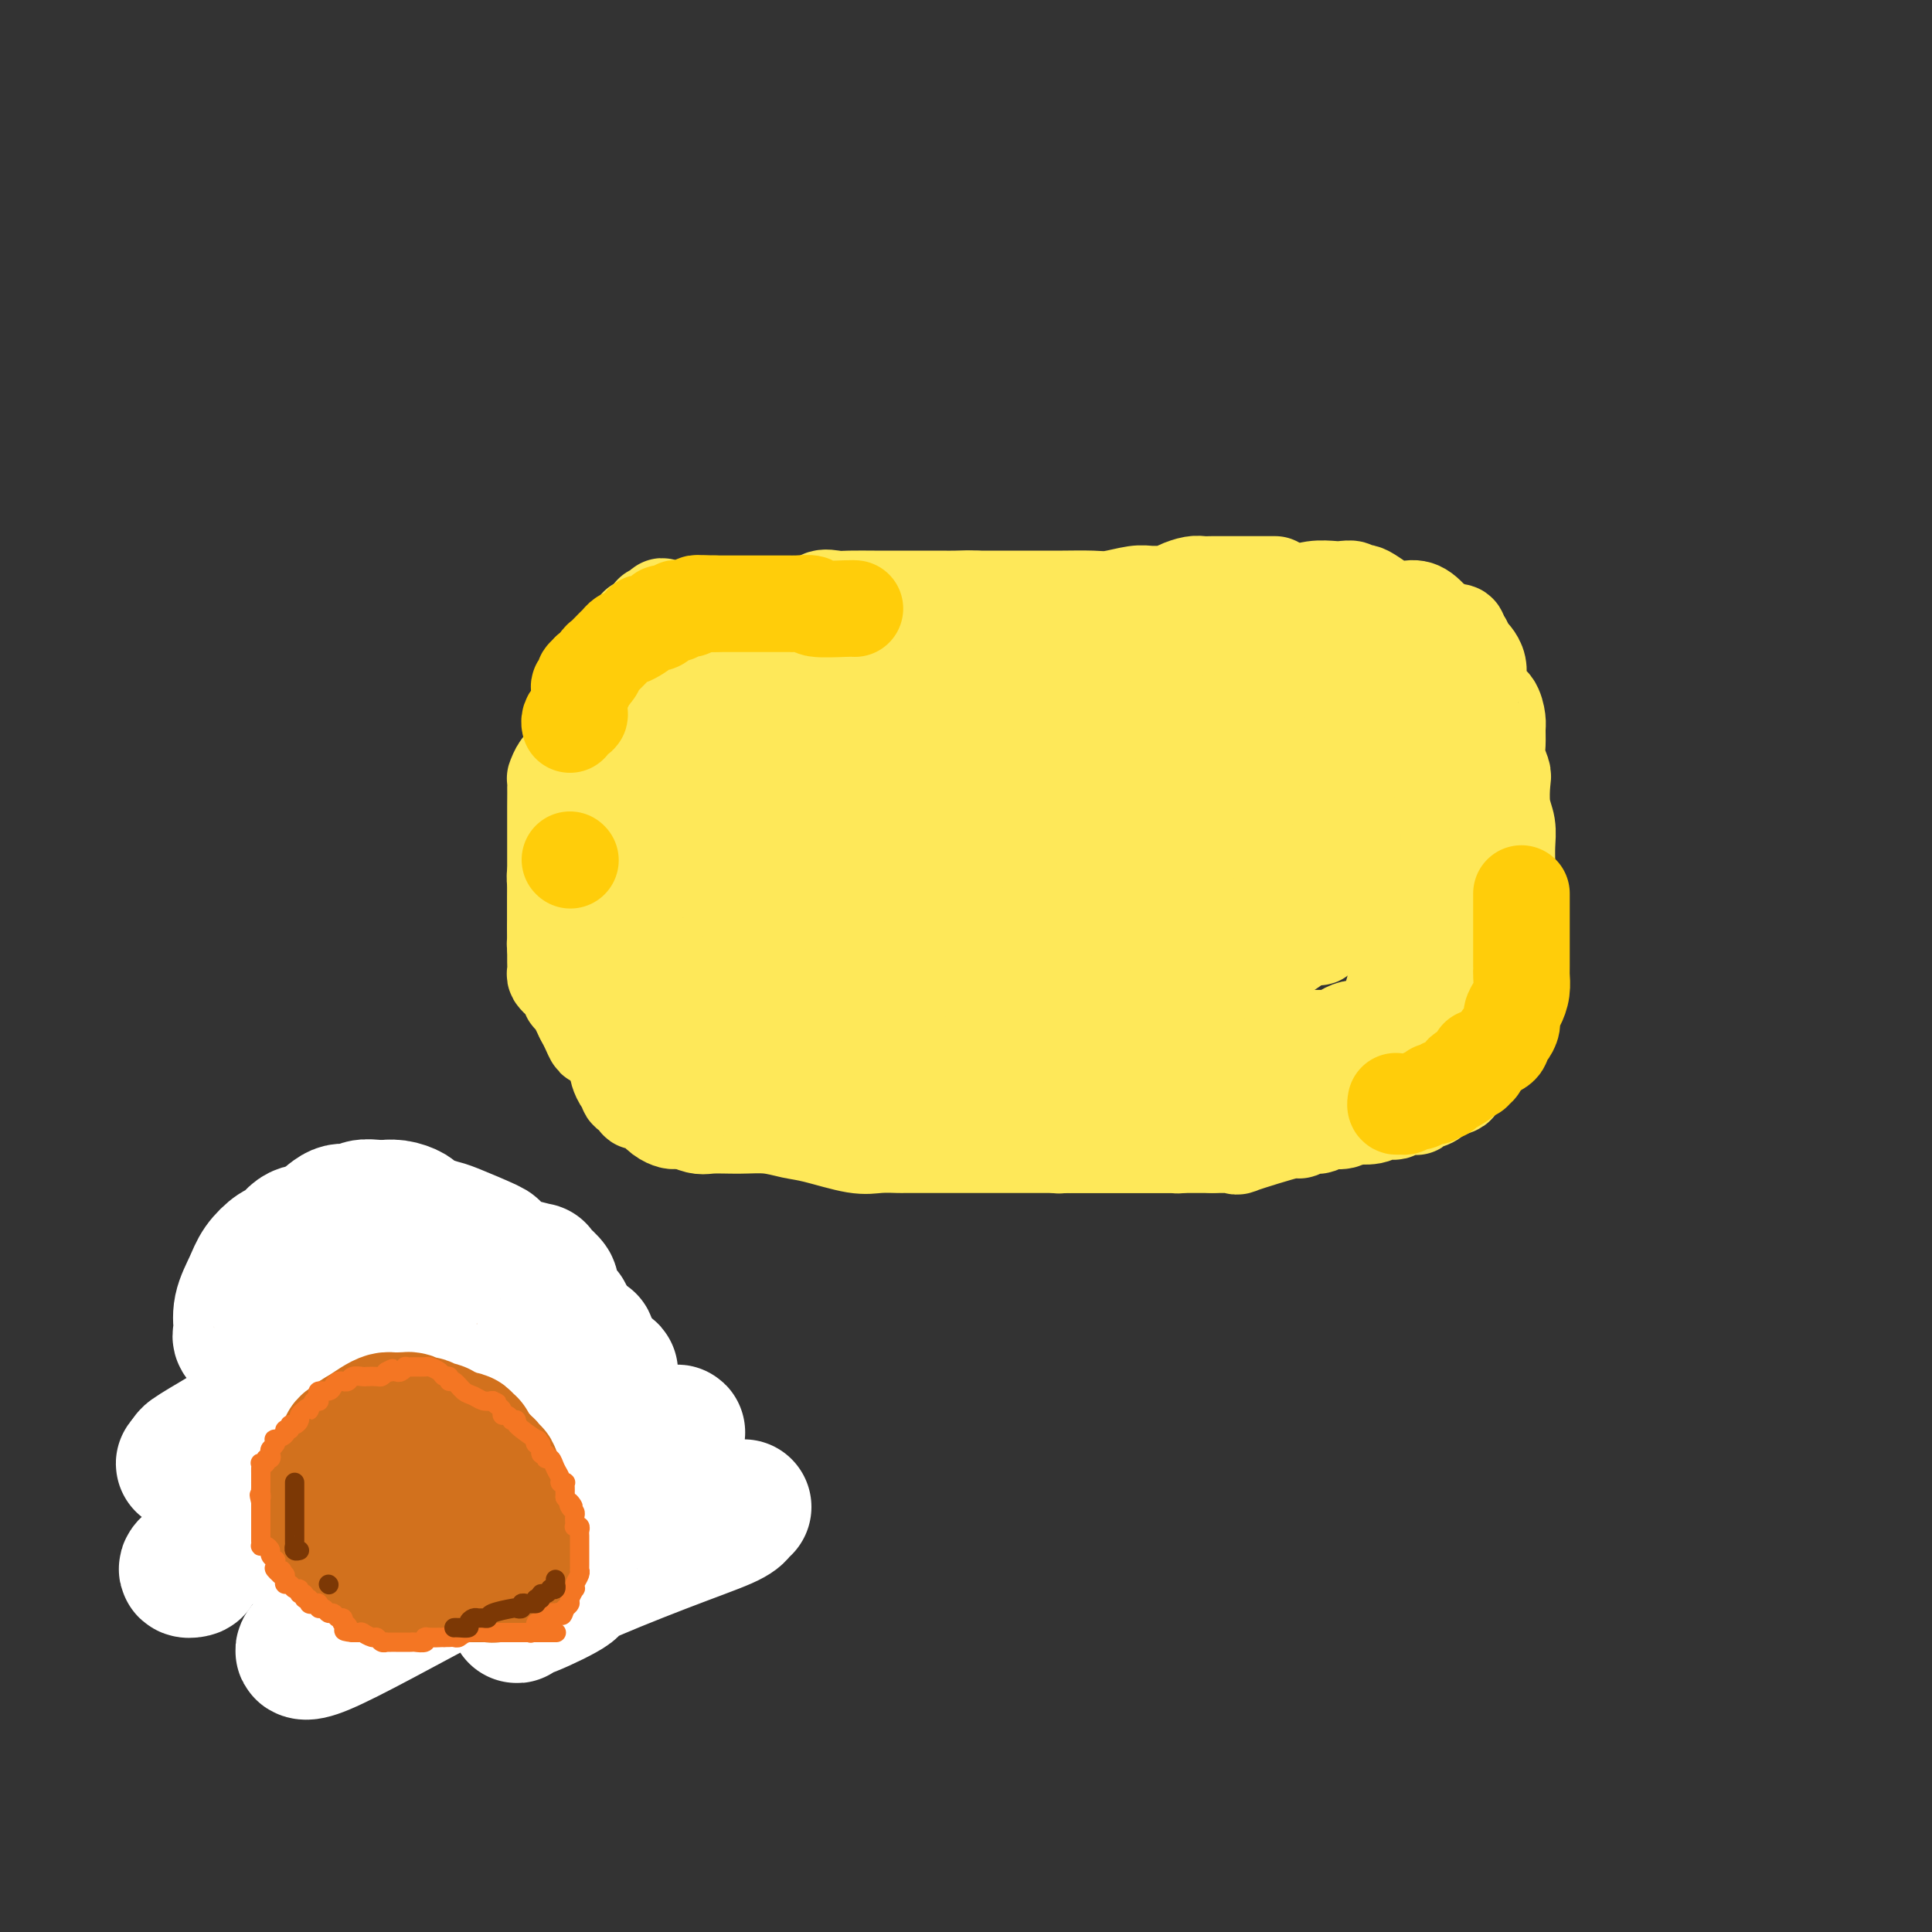 <svg viewBox='0 0 400 400' version='1.1' xmlns='http://www.w3.org/2000/svg' xmlns:xlink='http://www.w3.org/1999/xlink'><rect x="0" y="0" width="400" height="400" fill="#333333" stroke="none"/><g fill='none' stroke='#FEE859' stroke-width='20' stroke-linecap='round' stroke-linejoin='round'><path d='M264,121c-0.349,0.000 -0.699,0.000 -2,0c-1.301,-0.000 -3.555,-0.001 -5,0c-1.445,0.001 -2.082,0.003 -3,0c-0.918,-0.003 -2.119,-0.011 -3,0c-0.881,0.011 -1.443,0.041 -2,0c-0.557,-0.041 -1.107,-0.154 -2,0c-0.893,0.154 -2.127,0.576 -3,1c-0.873,0.424 -1.385,0.849 -2,1c-0.615,0.151 -1.334,0.026 -2,0c-0.666,-0.026 -1.280,0.046 -2,0c-0.720,-0.046 -1.547,-0.208 -3,0c-1.453,0.208 -3.531,0.788 -5,1c-1.469,0.212 -2.329,0.057 -4,0c-1.671,-0.057 -4.153,-0.015 -6,0c-1.847,0.015 -3.057,0.004 -5,0c-1.943,-0.004 -4.617,-0.001 -6,0c-1.383,0.001 -1.474,0.000 -2,0c-0.526,-0.000 -1.488,-0.000 -2,0c-0.512,0.000 -0.575,0.000 -1,0c-0.425,-0.000 -1.213,-0.000 -2,0'/><path d='M202,124c-9.957,0.464 -3.850,0.124 -2,0c1.850,-0.124 -0.556,-0.033 -2,0c-1.444,0.033 -1.924,0.009 -3,0c-1.076,-0.009 -2.746,-0.003 -4,0c-1.254,0.003 -2.092,0.001 -3,0c-0.908,-0.001 -1.886,-0.002 -3,0c-1.114,0.002 -2.366,0.008 -4,0c-1.634,-0.008 -3.652,-0.031 -5,0c-1.348,0.031 -2.026,0.117 -3,0c-0.974,-0.117 -2.242,-0.438 -3,0c-0.758,0.438 -1.005,1.633 -2,2c-0.995,0.367 -2.739,-0.094 -4,0c-1.261,0.094 -2.039,0.743 -3,1c-0.961,0.257 -2.105,0.121 -3,0c-0.895,-0.121 -1.542,-0.229 -3,0c-1.458,0.229 -3.727,0.793 -5,1c-1.273,0.207 -1.549,0.055 -2,0c-0.451,-0.055 -1.076,-0.015 -2,0c-0.924,0.015 -2.146,0.003 -3,0c-0.854,-0.003 -1.339,0.002 -2,0c-0.661,-0.002 -1.497,-0.011 -2,0c-0.503,0.011 -0.674,0.041 -1,0c-0.326,-0.041 -0.807,-0.155 -1,0c-0.193,0.155 -0.096,0.577 0,1'/><path d='M137,129c-10.056,0.936 -2.694,0.775 0,1c2.694,0.225 0.722,0.834 0,1c-0.722,0.166 -0.194,-0.112 0,0c0.194,0.112 0.054,0.613 0,1c-0.054,0.387 -0.021,0.658 0,1c0.021,0.342 0.030,0.754 0,1c-0.030,0.246 -0.098,0.326 0,1c0.098,0.674 0.362,1.942 0,3c-0.362,1.058 -1.351,1.904 -2,3c-0.649,1.096 -0.959,2.440 -1,3c-0.041,0.560 0.185,0.335 0,1c-0.185,0.665 -0.782,2.220 -1,3c-0.218,0.780 -0.058,0.786 0,1c0.058,0.214 0.015,0.636 0,1c-0.015,0.364 -0.003,0.671 0,1c0.003,0.329 -0.002,0.682 0,1c0.002,0.318 0.011,0.602 0,1c-0.011,0.398 -0.041,0.911 0,2c0.041,1.089 0.154,2.753 0,4c-0.154,1.247 -0.575,2.077 -1,3c-0.425,0.923 -0.853,1.938 -1,3c-0.147,1.062 -0.011,2.171 0,3c0.011,0.829 -0.101,1.377 0,2c0.101,0.623 0.416,1.322 0,2c-0.416,0.678 -1.561,1.336 -2,2c-0.439,0.664 -0.170,1.332 0,2c0.170,0.668 0.242,1.334 0,2c-0.242,0.666 -0.797,1.333 -1,2c-0.203,0.667 -0.055,1.333 0,2c0.055,0.667 0.016,1.333 0,2c-0.016,0.667 -0.008,1.333 0,2'/><path d='M128,186c-1.635,9.234 -1.223,3.820 -1,2c0.223,-1.820 0.256,-0.044 0,1c-0.256,1.044 -0.801,1.356 -1,2c-0.199,0.644 -0.053,1.618 0,2c0.053,0.382 0.014,0.171 0,1c-0.014,0.829 -0.004,2.696 0,4c0.004,1.304 0.001,2.044 0,3c-0.001,0.956 0.000,2.129 0,3c-0.000,0.871 -0.001,1.440 0,2c0.001,0.560 0.004,1.109 0,2c-0.004,0.891 -0.015,2.122 0,3c0.015,0.878 0.056,1.401 0,2c-0.056,0.599 -0.207,1.274 0,2c0.207,0.726 0.774,1.504 1,2c0.226,0.496 0.112,0.709 0,1c-0.112,0.291 -0.224,0.659 0,1c0.224,0.341 0.782,0.655 1,1c0.218,0.345 0.095,0.723 0,1c-0.095,0.277 -0.161,0.455 0,1c0.161,0.545 0.550,1.456 1,2c0.450,0.544 0.961,0.720 1,1c0.039,0.280 -0.393,0.663 0,1c0.393,0.337 1.610,0.628 2,1c0.390,0.372 -0.048,0.824 0,1c0.048,0.176 0.580,0.075 1,0c0.420,-0.075 0.728,-0.125 1,0c0.272,0.125 0.509,0.426 1,1c0.491,0.574 1.235,1.422 2,2c0.765,0.578 1.552,0.886 2,1c0.448,0.114 0.557,0.032 1,0c0.443,-0.032 1.222,-0.016 2,0'/><path d='M142,232c2.859,1.460 3.506,1.111 5,1c1.494,-0.111 3.834,0.016 6,0c2.166,-0.016 4.157,-0.176 6,0c1.843,0.176 3.538,0.688 5,1c1.462,0.312 2.691,0.423 5,1c2.309,0.577 5.699,1.619 8,2c2.301,0.381 3.513,0.102 5,0c1.487,-0.102 3.248,-0.027 4,0c0.752,0.027 0.495,0.007 1,0c0.505,-0.007 1.771,-0.002 3,0c1.229,0.002 2.421,0.001 4,0c1.579,-0.001 3.546,-0.000 5,0c1.454,0.000 2.397,0.000 4,0c1.603,-0.000 3.866,-0.000 5,0c1.134,0.000 1.137,0.000 2,0c0.863,-0.000 2.584,0.000 4,0c1.416,-0.000 2.525,-0.000 5,0c2.475,0.000 6.316,0.000 9,0c2.684,-0.000 4.212,-0.000 6,0c1.788,0.000 3.836,0.001 5,0c1.164,-0.001 1.444,-0.004 2,0c0.556,0.004 1.388,0.014 2,0c0.612,-0.014 1.003,-0.051 1,0c-0.003,0.051 -0.400,0.190 0,0c0.400,-0.190 1.596,-0.708 4,-2c2.404,-1.292 6.015,-3.357 8,-5c1.985,-1.643 2.342,-2.866 4,-4c1.658,-1.134 4.617,-2.181 6,-3c1.383,-0.819 1.192,-1.409 1,-2'/><path d='M267,221c3.890,-2.702 1.616,-1.456 1,-1c-0.616,0.456 0.426,0.122 1,0c0.574,-0.122 0.678,-0.033 1,0c0.322,0.033 0.860,0.009 1,0c0.140,-0.009 -0.117,-0.002 0,0c0.117,0.002 0.609,0.001 1,0c0.391,-0.001 0.683,-0.000 1,0c0.317,0.000 0.661,-0.000 1,0c0.339,0.000 0.672,0.001 1,0c0.328,-0.001 0.650,-0.004 1,0c0.350,0.004 0.727,0.015 1,0c0.273,-0.015 0.443,-0.056 1,0c0.557,0.056 1.500,0.208 2,0c0.500,-0.208 0.556,-0.778 1,-1c0.444,-0.222 1.274,-0.097 2,0c0.726,0.097 1.346,0.165 2,0c0.654,-0.165 1.340,-0.565 2,-1c0.660,-0.435 1.293,-0.906 2,-1c0.707,-0.094 1.487,0.187 2,0c0.513,-0.187 0.760,-0.843 1,-1c0.240,-0.157 0.474,0.184 1,0c0.526,-0.184 1.343,-0.893 2,-1c0.657,-0.107 1.154,0.389 2,0c0.846,-0.389 2.040,-1.663 3,-2c0.960,-0.337 1.685,0.263 2,0c0.315,-0.263 0.218,-1.390 1,-2c0.782,-0.610 2.441,-0.703 3,-1c0.559,-0.297 0.017,-0.799 0,-1c-0.017,-0.201 0.492,-0.100 1,0'/><path d='M307,209c2.653,-1.672 1.284,-1.852 1,-2c-0.284,-0.148 0.516,-0.265 1,-1c0.484,-0.735 0.651,-2.088 1,-3c0.349,-0.912 0.878,-1.383 1,-2c0.122,-0.617 -0.163,-1.381 0,-2c0.163,-0.619 0.776,-1.092 1,-2c0.224,-0.908 0.060,-2.250 0,-3c-0.060,-0.750 -0.016,-0.906 0,-1c0.016,-0.094 0.004,-0.124 0,-1c-0.004,-0.876 -0.000,-2.597 0,-4c0.000,-1.403 -0.004,-2.488 0,-4c0.004,-1.512 0.015,-3.452 0,-5c-0.015,-1.548 -0.056,-2.703 0,-4c0.056,-1.297 0.207,-2.735 0,-4c-0.207,-1.265 -0.773,-2.358 -1,-4c-0.227,-1.642 -0.113,-3.833 0,-5c0.113,-1.167 0.227,-1.308 0,-2c-0.227,-0.692 -0.795,-1.933 -1,-3c-0.205,-1.067 -0.047,-1.960 0,-3c0.047,-1.040 -0.015,-2.228 0,-3c0.015,-0.772 0.109,-1.130 0,-2c-0.109,-0.870 -0.421,-2.253 -1,-3c-0.579,-0.747 -1.426,-0.858 -2,-2c-0.574,-1.142 -0.874,-3.314 -1,-4c-0.126,-0.686 -0.076,0.115 0,0c0.076,-0.115 0.178,-1.144 0,-2c-0.178,-0.856 -0.635,-1.539 -1,-2c-0.365,-0.461 -0.637,-0.701 -1,-1c-0.363,-0.299 -0.818,-0.657 -1,-1c-0.182,-0.343 -0.091,-0.672 0,-1'/><path d='M303,133c-1.156,-1.946 -1.045,-0.312 -1,0c0.045,0.312 0.023,-0.700 0,-1c-0.023,-0.300 -0.048,0.111 0,0c0.048,-0.111 0.169,-0.745 0,-1c-0.169,-0.255 -0.629,-0.131 -1,0c-0.371,0.131 -0.654,0.269 -1,0c-0.346,-0.269 -0.754,-0.945 -1,-1c-0.246,-0.055 -0.328,0.510 -1,0c-0.672,-0.510 -1.934,-2.095 -3,-3c-1.066,-0.905 -1.936,-1.131 -3,-1c-1.064,0.131 -2.322,0.620 -4,0c-1.678,-0.620 -3.777,-2.348 -5,-3c-1.223,-0.652 -1.572,-0.227 -2,0c-0.428,0.227 -0.935,0.256 -1,0c-0.065,-0.256 0.314,-0.797 0,-1c-0.314,-0.203 -1.319,-0.069 -2,0c-0.681,0.069 -1.039,0.071 -2,0c-0.961,-0.071 -2.527,-0.215 -4,0c-1.473,0.215 -2.855,0.790 -4,1c-1.145,0.210 -2.053,0.056 -3,0c-0.947,-0.056 -1.932,-0.015 -3,0c-1.068,0.015 -2.218,0.002 -3,0c-0.782,-0.002 -1.194,0.007 -2,0c-0.806,-0.007 -2.004,-0.031 -3,0c-0.996,0.031 -1.789,0.116 -3,0c-1.211,-0.116 -2.840,-0.433 -4,0c-1.160,0.433 -1.851,1.617 -3,2c-1.149,0.383 -2.757,-0.033 -4,0c-1.243,0.033 -2.122,0.517 -3,1'/><path d='M237,126c-6.391,0.911 -2.870,1.187 -2,1c0.870,-0.187 -0.912,-0.837 -4,0c-3.088,0.837 -7.484,3.160 -10,4c-2.516,0.840 -3.154,0.197 -4,0c-0.846,-0.197 -1.900,0.052 -3,0c-1.100,-0.052 -2.246,-0.407 -3,0c-0.754,0.407 -1.118,1.575 -3,2c-1.882,0.425 -5.284,0.108 -7,0c-1.716,-0.108 -1.747,-0.005 -3,0c-1.253,0.005 -3.729,-0.088 -6,0c-2.271,0.088 -4.337,0.357 -6,1c-1.663,0.643 -2.923,1.660 -5,2c-2.077,0.340 -4.972,0.004 -7,0c-2.028,-0.004 -3.191,0.325 -5,1c-1.809,0.675 -4.265,1.697 -6,2c-1.735,0.303 -2.748,-0.111 -4,0c-1.252,0.111 -2.744,0.748 -4,1c-1.256,0.252 -2.277,0.119 -3,0c-0.723,-0.119 -1.150,-0.224 -2,0c-0.850,0.224 -2.125,0.777 -3,1c-0.875,0.223 -1.351,0.115 -2,0c-0.649,-0.115 -1.472,-0.237 -2,0c-0.528,0.237 -0.760,0.833 -1,1c-0.240,0.167 -0.488,-0.095 -1,0c-0.512,0.095 -1.290,0.547 -2,1c-0.710,0.453 -1.353,0.909 -2,1c-0.647,0.091 -1.297,-0.182 -2,0c-0.703,0.182 -1.458,0.818 -2,1c-0.542,0.182 -0.869,-0.091 -1,0c-0.131,0.091 -0.065,0.545 0,1'/><path d='M132,146c-1.708,1.038 -0.479,1.133 0,1c0.479,-0.133 0.210,-0.496 0,-1c-0.210,-0.504 -0.359,-1.151 0,-3c0.359,-1.849 1.225,-4.902 2,-7c0.775,-2.098 1.458,-3.242 2,-4c0.542,-0.758 0.944,-1.128 1,-2c0.056,-0.872 -0.232,-2.244 0,-3c0.232,-0.756 0.986,-0.896 1,-1c0.014,-0.104 -0.710,-0.173 -1,0c-0.290,0.173 -0.145,0.586 0,1'/><path d='M137,127c0.611,-2.905 -0.362,-0.666 -1,0c-0.638,0.666 -0.940,-0.240 -1,0c-0.060,0.240 0.124,1.625 0,2c-0.124,0.375 -0.554,-0.259 -1,0c-0.446,0.259 -0.907,1.413 -1,2c-0.093,0.587 0.182,0.609 0,1c-0.182,0.391 -0.822,1.152 -1,2c-0.178,0.848 0.106,1.785 0,2c-0.106,0.215 -0.602,-0.292 -1,0c-0.398,0.292 -0.698,1.381 -1,2c-0.302,0.619 -0.606,0.767 -1,1c-0.394,0.233 -0.879,0.552 -1,1c-0.121,0.448 0.121,1.026 0,2c-0.121,0.974 -0.605,2.345 -1,3c-0.395,0.655 -0.702,0.593 -1,1c-0.298,0.407 -0.585,1.281 -1,2c-0.415,0.719 -0.956,1.281 -1,2c-0.044,0.719 0.408,1.594 0,2c-0.408,0.406 -1.678,0.344 -2,1c-0.322,0.656 0.303,2.031 0,3c-0.303,0.969 -1.535,1.531 -2,2c-0.465,0.469 -0.162,0.844 0,1c0.162,0.156 0.184,0.091 0,1c-0.184,0.909 -0.575,2.790 -1,4c-0.425,1.210 -0.884,1.749 -1,2c-0.116,0.251 0.110,0.215 0,1c-0.110,0.785 -0.555,2.393 -1,4'/><path d='M117,171c-1.718,5.203 -0.512,2.710 0,2c0.512,-0.710 0.330,0.362 0,1c-0.330,0.638 -0.806,0.841 -1,1c-0.194,0.159 -0.104,0.273 0,1c0.104,0.727 0.224,2.068 0,3c-0.224,0.932 -0.792,1.454 -1,2c-0.208,0.546 -0.056,1.115 0,2c0.056,0.885 0.015,2.087 0,3c-0.015,0.913 -0.004,1.538 0,2c0.004,0.462 0.001,0.761 0,1c-0.001,0.239 -0.000,0.417 0,1c0.000,0.583 0.000,1.571 0,2c-0.000,0.429 -0.000,0.299 0,1c0.000,0.701 0.000,2.233 0,3c-0.000,0.767 -0.001,0.769 0,1c0.001,0.231 0.003,0.692 0,1c-0.003,0.308 -0.012,0.462 0,1c0.012,0.538 0.046,1.458 0,2c-0.046,0.542 -0.171,0.705 0,1c0.171,0.295 0.637,0.722 1,1c0.363,0.278 0.622,0.406 1,1c0.378,0.594 0.875,1.654 1,2c0.125,0.346 -0.121,-0.021 0,0c0.121,0.021 0.610,0.430 1,1c0.390,0.570 0.680,1.300 1,2c0.320,0.700 0.670,1.371 1,2c0.330,0.629 0.641,1.215 1,2c0.359,0.785 0.766,1.767 1,2c0.234,0.233 0.294,-0.283 1,0c0.706,0.283 2.059,1.367 3,2c0.941,0.633 1.471,0.817 2,1'/><path d='M129,218c1.438,0.478 2.034,0.174 3,0c0.966,-0.174 2.301,-0.219 3,0c0.699,0.219 0.761,0.703 2,1c1.239,0.297 3.655,0.409 5,1c1.345,0.591 1.617,1.661 2,2c0.383,0.339 0.875,-0.054 1,0c0.125,0.054 -0.117,0.554 0,1c0.117,0.446 0.595,0.837 1,1c0.405,0.163 0.739,0.096 1,0c0.261,-0.096 0.450,-0.223 1,0c0.550,0.223 1.460,0.795 2,1c0.540,0.205 0.711,0.044 1,0c0.289,-0.044 0.695,0.031 1,0c0.305,-0.031 0.510,-0.168 1,0c0.490,0.168 1.267,0.640 2,1c0.733,0.360 1.424,0.608 2,1c0.576,0.392 1.037,0.928 3,1c1.963,0.072 5.428,-0.320 7,0c1.572,0.320 1.251,1.354 2,2c0.749,0.646 2.568,0.905 4,1c1.432,0.095 2.478,0.025 3,0c0.522,-0.025 0.521,-0.007 1,0c0.479,0.007 1.438,0.002 2,0c0.562,-0.002 0.726,-0.000 1,0c0.274,0.000 0.657,0.000 1,0c0.343,-0.000 0.647,-0.000 1,0c0.353,0.000 0.755,0.000 1,0c0.245,-0.000 0.334,-0.000 1,0c0.666,0.000 1.910,0.000 2,0c0.090,-0.000 -0.974,-0.000 0,0c0.974,0.000 3.987,0.000 7,0'/><path d='M193,231c3.685,0.001 2.899,0.004 3,0c0.101,-0.004 1.091,-0.016 2,0c0.909,0.016 1.739,0.060 2,0c0.261,-0.060 -0.047,-0.222 0,0c0.047,0.222 0.451,0.829 1,1c0.549,0.171 1.245,-0.095 2,0c0.755,0.095 1.568,0.551 3,1c1.432,0.449 3.483,0.890 5,1c1.517,0.110 2.501,-0.110 3,0c0.499,0.110 0.515,0.551 1,1c0.485,0.449 1.440,0.905 2,1c0.560,0.095 0.726,-0.171 1,0c0.274,0.171 0.655,0.778 1,1c0.345,0.222 0.652,0.060 1,0c0.348,-0.060 0.736,-0.016 1,0c0.264,0.016 0.402,0.004 1,0c0.598,-0.004 1.655,-0.001 3,0c1.345,0.001 2.976,0.000 4,0c1.024,-0.000 1.440,-0.000 2,0c0.560,0.000 1.263,0.000 2,0c0.737,-0.000 1.508,-0.000 2,0c0.492,0.000 0.707,0.000 1,0c0.293,-0.000 0.665,-0.000 1,0c0.335,0.000 0.631,0.000 1,0c0.369,-0.000 0.809,-0.000 1,0c0.191,0.000 0.134,0.000 1,0c0.866,-0.000 2.655,-0.000 4,0c1.345,0.000 2.247,0.000 3,0c0.753,-0.000 1.358,-0.000 2,0c0.642,0.000 1.321,0.000 2,0'/><path d='M251,237c4.957,0.000 1.851,0.000 1,0c-0.851,-0.000 0.553,-0.001 1,0c0.447,0.001 -0.062,0.003 0,0c0.062,-0.003 0.694,-0.013 1,0c0.306,0.013 0.287,0.047 1,0c0.713,-0.047 2.158,-0.174 2,0c-0.158,0.174 -1.920,0.650 0,0c1.920,-0.650 7.522,-2.427 10,-3c2.478,-0.573 1.831,0.057 2,0c0.169,-0.057 1.153,-0.800 2,-1c0.847,-0.200 1.558,0.144 2,0c0.442,-0.144 0.616,-0.774 1,-1c0.384,-0.226 0.979,-0.047 1,0c0.021,0.047 -0.531,-0.039 0,0c0.531,0.039 2.144,0.203 3,0c0.856,-0.203 0.954,-0.773 1,-1c0.046,-0.227 0.039,-0.112 1,0c0.961,0.112 2.890,0.223 4,0c1.110,-0.223 1.401,-0.778 2,-1c0.599,-0.222 1.506,-0.111 2,0c0.494,0.111 0.576,0.222 1,0c0.424,-0.222 1.191,-0.777 2,-1c0.809,-0.223 1.660,-0.115 2,0c0.340,0.115 0.167,0.237 0,0c-0.167,-0.237 -0.329,-0.834 0,-1c0.329,-0.166 1.150,0.100 2,0c0.850,-0.100 1.729,-0.565 2,-1c0.271,-0.435 -0.065,-0.838 0,-1c0.065,-0.162 0.533,-0.081 1,0'/><path d='M298,226c7.183,-1.910 1.641,-1.183 0,-1c-1.641,0.183 0.621,-0.176 2,-1c1.379,-0.824 1.876,-2.113 2,-3c0.124,-0.887 -0.124,-1.371 0,-2c0.124,-0.629 0.622,-1.403 1,-2c0.378,-0.597 0.636,-1.018 1,-2c0.364,-0.982 0.833,-2.527 1,-3c0.167,-0.473 0.031,0.126 0,-1c-0.031,-1.126 0.044,-3.976 0,-5c-0.044,-1.024 -0.208,-0.222 0,0c0.208,0.222 0.789,-0.137 1,-1c0.211,-0.863 0.053,-2.229 0,-3c-0.053,-0.771 -0.000,-0.949 0,-2c0.000,-1.051 -0.052,-2.977 0,-4c0.052,-1.023 0.207,-1.142 0,-2c-0.207,-0.858 -0.777,-2.455 -1,-4c-0.223,-1.545 -0.098,-3.038 0,-4c0.098,-0.962 0.170,-1.393 0,-2c-0.170,-0.607 -0.582,-1.389 -1,-2c-0.418,-0.611 -0.843,-1.049 -1,-3c-0.157,-1.951 -0.046,-5.415 0,-8c0.046,-2.585 0.027,-4.292 0,-6c-0.027,-1.708 -0.063,-3.417 0,-5c0.063,-1.583 0.225,-3.042 0,-4c-0.225,-0.958 -0.839,-1.416 -1,-2c-0.161,-0.584 0.129,-1.293 0,-2c-0.129,-0.707 -0.678,-1.413 -1,-2c-0.322,-0.587 -0.416,-1.054 -1,-2c-0.584,-0.946 -1.657,-2.370 -2,-3c-0.343,-0.630 0.045,-0.466 0,-1c-0.045,-0.534 -0.522,-1.767 -1,-3'/><path d='M297,141c-1.108,-2.423 -0.876,-0.979 -1,-1c-0.124,-0.021 -0.602,-1.507 -1,-2c-0.398,-0.493 -0.716,0.008 -1,0c-0.284,-0.008 -0.533,-0.524 -1,-1c-0.467,-0.476 -1.151,-0.912 -2,-1c-0.849,-0.088 -1.863,0.173 -3,0c-1.137,-0.173 -2.397,-0.778 -3,-1c-0.603,-0.222 -0.547,-0.059 -1,0c-0.453,0.059 -1.414,0.016 -2,0c-0.586,-0.016 -0.797,-0.004 -1,0c-0.203,0.004 -0.398,0.001 -1,0c-0.602,-0.001 -1.609,-0.000 -3,0c-1.391,0.000 -3.164,0.000 -5,0c-1.836,-0.000 -3.735,-0.000 -5,0c-1.265,0.000 -1.896,-0.000 -3,0c-1.104,0.000 -2.682,0.000 -4,0c-1.318,-0.000 -2.378,-0.001 -3,0c-0.622,0.001 -0.808,0.003 -1,0c-0.192,-0.003 -0.392,-0.012 -1,0c-0.608,0.012 -1.626,0.044 -2,0c-0.374,-0.044 -0.105,-0.166 0,0c0.105,0.166 0.047,0.619 -2,1c-2.047,0.381 -6.082,0.691 -9,1c-2.918,0.309 -4.720,0.619 -7,1c-2.280,0.381 -5.037,0.833 -7,1c-1.963,0.167 -3.132,0.048 -4,0c-0.868,-0.048 -1.434,-0.024 -2,0'/><path d='M222,139c-10.315,0.845 -4.603,0.957 -3,1c1.603,0.043 -0.904,0.017 -2,0c-1.096,-0.017 -0.781,-0.026 -1,0c-0.219,0.026 -0.972,0.086 -2,0c-1.028,-0.086 -2.330,-0.319 -4,0c-1.670,0.319 -3.708,1.189 -7,2c-3.292,0.811 -7.839,1.565 -11,2c-3.161,0.435 -4.935,0.553 -7,1c-2.065,0.447 -4.420,1.222 -7,2c-2.580,0.778 -5.383,1.559 -8,2c-2.617,0.441 -5.046,0.543 -8,1c-2.954,0.457 -6.433,1.271 -12,2c-5.567,0.729 -13.221,1.374 -17,2c-3.779,0.626 -3.682,1.233 -6,2c-2.318,0.767 -7.052,1.694 -9,2c-1.948,0.306 -1.110,-0.007 -1,0c0.110,0.007 -0.506,0.336 -1,1c-0.494,0.664 -0.864,1.665 -1,2c-0.136,0.335 -0.036,0.005 0,1c0.036,0.995 0.010,3.314 0,5c-0.010,1.686 -0.003,2.740 0,4c0.003,1.260 0.001,2.725 0,4c-0.001,1.275 -0.000,2.361 0,4c0.000,1.639 0.000,3.831 0,5c-0.000,1.169 -0.000,1.315 0,2c0.000,0.685 0.000,1.910 0,3c-0.000,1.090 -0.000,2.045 0,3'/><path d='M115,192c0.001,4.975 0.003,1.912 0,1c-0.003,-0.912 -0.012,0.326 0,1c0.012,0.674 0.045,0.785 0,1c-0.045,0.215 -0.167,0.533 0,1c0.167,0.467 0.622,1.081 1,2c0.378,0.919 0.677,2.142 1,3c0.323,0.858 0.668,1.352 1,2c0.332,0.648 0.652,1.451 1,2c0.348,0.549 0.726,0.842 1,2c0.274,1.158 0.445,3.179 1,4c0.555,0.821 1.494,0.442 2,1c0.506,0.558 0.578,2.052 1,3c0.422,0.948 1.196,1.348 2,2c0.804,0.652 1.640,1.554 2,2c0.360,0.446 0.243,0.435 1,1c0.757,0.565 2.386,1.707 3,2c0.614,0.293 0.211,-0.261 1,0c0.789,0.261 2.768,1.338 5,2c2.232,0.662 4.716,0.909 7,1c2.284,0.091 4.366,0.024 5,0c0.634,-0.024 -0.181,-0.006 1,0c1.181,0.006 4.358,0.002 6,0c1.642,-0.002 1.749,-0.000 3,0c1.251,0.000 3.644,-0.000 5,0c1.356,0.000 1.673,0.001 3,0c1.327,-0.001 3.665,-0.003 6,0c2.335,0.003 4.667,0.011 7,0c2.333,-0.011 4.667,-0.041 7,0c2.333,0.041 4.667,0.155 7,0c2.333,-0.155 4.667,-0.577 7,-1'/><path d='M202,224c9.440,-0.332 4.540,-0.662 4,-1c-0.540,-0.338 3.281,-0.683 5,-1c1.719,-0.317 1.335,-0.607 2,-1c0.665,-0.393 2.380,-0.890 5,-1c2.620,-0.110 6.147,0.167 8,0c1.853,-0.167 2.033,-0.777 5,-1c2.967,-0.223 8.720,-0.059 13,0c4.280,0.059 7.086,0.012 9,0c1.914,-0.012 2.937,0.009 4,0c1.063,-0.009 2.167,-0.049 3,0c0.833,0.049 1.394,0.187 2,0c0.606,-0.187 1.256,-0.699 2,-1c0.744,-0.301 1.583,-0.390 3,-1c1.417,-0.610 3.411,-1.740 5,-2c1.589,-0.260 2.772,0.351 4,0c1.228,-0.351 2.501,-1.662 4,-2c1.499,-0.338 3.225,0.299 4,0c0.775,-0.299 0.600,-1.533 1,-2c0.400,-0.467 1.374,-0.168 2,0c0.626,0.168 0.904,0.204 1,0c0.096,-0.204 0.011,-0.649 0,-1c-0.011,-0.351 0.053,-0.608 0,-1c-0.053,-0.392 -0.224,-0.920 0,-2c0.224,-1.080 0.844,-2.712 1,-4c0.156,-1.288 -0.150,-2.231 0,-4c0.150,-1.769 0.757,-4.362 1,-6c0.243,-1.638 0.121,-2.319 0,-3'/><path d='M290,190c0.928,-3.618 0.249,-1.164 0,-1c-0.249,0.164 -0.067,-1.963 0,-3c0.067,-1.037 0.018,-0.985 0,-2c-0.018,-1.015 -0.005,-3.097 0,-4c0.005,-0.903 0.003,-0.628 0,-1c-0.003,-0.372 -0.007,-1.391 0,-2c0.007,-0.609 0.026,-0.807 0,-2c-0.026,-1.193 -0.097,-3.380 0,-4c0.097,-0.620 0.363,0.325 0,-2c-0.363,-2.325 -1.355,-7.922 -2,-11c-0.645,-3.078 -0.942,-3.636 -1,-4c-0.058,-0.364 0.124,-0.532 0,-1c-0.124,-0.468 -0.554,-1.236 -1,-2c-0.446,-0.764 -0.908,-1.525 -1,-2c-0.092,-0.475 0.187,-0.662 0,-1c-0.187,-0.338 -0.840,-0.825 -1,-1c-0.160,-0.175 0.171,-0.039 0,0c-0.171,0.039 -0.845,-0.019 -1,0c-0.155,0.019 0.208,0.114 -1,0c-1.208,-0.114 -3.988,-0.438 -7,0c-3.012,0.438 -6.255,1.638 -9,2c-2.745,0.362 -4.992,-0.114 -8,0c-3.008,0.114 -6.778,0.819 -10,1c-3.222,0.181 -5.896,-0.162 -8,0c-2.104,0.162 -3.638,0.828 -5,1c-1.362,0.172 -2.551,-0.150 -4,0c-1.449,0.150 -3.159,0.771 -5,1c-1.841,0.229 -3.812,0.065 -6,0c-2.188,-0.065 -4.594,-0.033 -7,0'/><path d='M213,152c-11.738,0.618 -5.082,0.164 -3,0c2.082,-0.164 -0.411,-0.037 -2,0c-1.589,0.037 -2.276,-0.018 -3,0c-0.724,0.018 -1.485,0.107 -2,0c-0.515,-0.107 -0.784,-0.411 -4,0c-3.216,0.411 -9.380,1.536 -12,2c-2.620,0.464 -1.696,0.267 -4,1c-2.304,0.733 -7.834,2.396 -10,3c-2.166,0.604 -0.966,0.150 -1,0c-0.034,-0.150 -1.300,0.005 -2,0c-0.700,-0.005 -0.834,-0.170 -1,0c-0.166,0.170 -0.365,0.675 -1,1c-0.635,0.325 -1.706,0.472 -3,1c-1.294,0.528 -2.811,1.438 -4,2c-1.189,0.562 -2.049,0.776 -3,1c-0.951,0.224 -1.992,0.459 -3,1c-1.008,0.541 -1.982,1.388 -3,2c-1.018,0.612 -2.080,0.989 -3,1c-0.920,0.011 -1.699,-0.345 -2,0c-0.301,0.345 -0.126,1.390 -1,2c-0.874,0.610 -2.797,0.787 -4,1c-1.203,0.213 -1.685,0.464 -3,1c-1.315,0.536 -3.463,1.358 -5,3c-1.537,1.642 -2.464,4.106 -3,5c-0.536,0.894 -0.680,0.219 -1,1c-0.320,0.781 -0.817,3.018 -1,4c-0.183,0.982 -0.052,0.709 0,1c0.052,0.291 0.026,1.145 0,2'/><path d='M129,187c-0.772,2.192 -0.203,1.171 0,1c0.203,-0.171 0.038,0.508 0,1c-0.038,0.492 0.050,0.798 0,1c-0.050,0.202 -0.239,0.298 0,1c0.239,0.702 0.905,2.008 1,3c0.095,0.992 -0.383,1.671 0,3c0.383,1.329 1.626,3.307 2,4c0.374,0.693 -0.122,0.099 0,1c0.122,0.901 0.861,3.296 1,4c0.139,0.704 -0.324,-0.284 0,0c0.324,0.284 1.434,1.842 2,3c0.566,1.158 0.586,1.918 2,3c1.414,1.082 4.221,2.486 6,3c1.779,0.514 2.530,0.138 3,0c0.470,-0.138 0.659,-0.037 0,0c-0.659,0.037 -2.167,0.010 1,0c3.167,-0.010 11.008,-0.002 16,0c4.992,0.002 7.134,-0.000 11,0c3.866,0.000 9.457,0.003 14,0c4.543,-0.003 8.038,-0.010 11,0c2.962,0.010 5.392,0.039 7,0c1.608,-0.039 2.393,-0.145 3,0c0.607,0.145 1.034,0.542 2,0c0.966,-0.542 2.471,-2.024 4,-3c1.529,-0.976 3.081,-1.446 5,-2c1.919,-0.554 4.205,-1.193 6,-2c1.795,-0.807 3.100,-1.783 5,-2c1.900,-0.217 4.396,0.326 6,0c1.604,-0.326 2.315,-1.522 3,-2c0.685,-0.478 1.342,-0.239 2,0'/><path d='M242,204c5.227,-1.715 1.793,-0.504 1,0c-0.793,0.504 1.054,0.300 2,0c0.946,-0.300 0.991,-0.695 2,-1c1.009,-0.305 2.984,-0.519 5,-1c2.016,-0.481 4.074,-1.228 6,-2c1.926,-0.772 3.719,-1.568 5,-2c1.281,-0.432 2.048,-0.501 3,-1c0.952,-0.499 2.087,-1.429 3,-2c0.913,-0.571 1.602,-0.782 2,-1c0.398,-0.218 0.504,-0.443 1,-1c0.496,-0.557 1.380,-1.448 2,-2c0.620,-0.552 0.974,-0.767 1,-1c0.026,-0.233 -0.276,-0.484 0,-1c0.276,-0.516 1.132,-1.295 2,-2c0.868,-0.705 1.749,-1.335 2,-2c0.251,-0.665 -0.129,-1.366 0,-2c0.129,-0.634 0.767,-1.201 1,-2c0.233,-0.799 0.062,-1.830 0,-3c-0.062,-1.170 -0.016,-2.478 0,-3c0.016,-0.522 0.002,-0.259 0,-1c-0.002,-0.741 0.010,-2.487 0,-3c-0.010,-0.513 -0.041,0.208 0,0c0.041,-0.208 0.155,-1.345 0,-1c-0.155,0.345 -0.577,2.173 -1,4'/><path d='M279,174c-0.498,0.784 -1.244,1.244 -2,3c-0.756,1.756 -1.523,4.808 -2,7c-0.477,2.192 -0.663,3.525 -1,5c-0.337,1.475 -0.823,3.094 -1,4c-0.177,0.906 -0.043,1.101 0,1c0.043,-0.101 -0.003,-0.497 0,-1c0.003,-0.503 0.057,-1.112 0,-3c-0.057,-1.888 -0.225,-5.053 0,-8c0.225,-2.947 0.844,-5.675 1,-7c0.156,-1.325 -0.152,-1.247 0,-3c0.152,-1.753 0.762,-5.335 1,-8c0.238,-2.665 0.102,-4.411 0,-6c-0.102,-1.589 -0.171,-3.020 0,-4c0.171,-0.980 0.581,-1.508 0,-1c-0.581,0.508 -2.152,2.054 -5,5c-2.848,2.946 -6.973,7.294 -11,11c-4.027,3.706 -7.958,6.770 -11,10c-3.042,3.230 -5.197,6.626 -8,10c-2.803,3.374 -6.255,6.726 -10,11c-3.745,4.274 -7.782,9.472 -10,12c-2.218,2.528 -2.616,2.388 -3,2c-0.384,-0.388 -0.755,-1.024 0,-3c0.755,-1.976 2.635,-5.293 5,-9c2.365,-3.707 5.214,-7.806 9,-13c3.786,-5.194 8.510,-11.484 12,-16c3.490,-4.516 5.745,-7.258 8,-10'/><path d='M251,163c6.267,-8.869 4.933,-5.542 5,-5c0.067,0.542 1.533,-1.700 2,-2c0.467,-0.300 -0.065,1.343 0,2c0.065,0.657 0.729,0.329 -2,4c-2.729,3.671 -8.849,11.340 -13,16c-4.151,4.660 -6.331,6.309 -9,9c-2.669,2.691 -5.825,6.422 -8,9c-2.175,2.578 -3.368,4.003 -4,5c-0.632,0.997 -0.704,1.565 -1,2c-0.296,0.435 -0.817,0.738 -1,1c-0.183,0.262 -0.026,0.484 1,-1c1.026,-1.484 2.923,-4.675 5,-7c2.077,-2.325 4.334,-3.785 7,-7c2.666,-3.215 5.742,-8.183 11,-14c5.258,-5.817 12.698,-12.481 16,-16c3.302,-3.519 2.466,-3.893 2,-4c-0.466,-0.107 -0.563,0.054 0,0c0.563,-0.054 1.786,-0.322 -3,3c-4.786,3.322 -15.580,10.235 -23,15c-7.420,4.765 -11.466,7.382 -19,12c-7.534,4.618 -18.555,11.238 -25,15c-6.445,3.762 -8.313,4.665 -10,6c-1.687,1.335 -3.195,3.100 -4,4c-0.805,0.900 -0.909,0.935 -1,1c-0.091,0.065 -0.169,0.162 0,0c0.169,-0.162 0.584,-0.581 1,-1'/><path d='M178,210c-11.617,7.676 1.340,-0.633 8,-5c6.660,-4.367 7.022,-4.791 9,-6c1.978,-1.209 5.571,-3.203 8,-5c2.429,-1.797 3.693,-3.398 6,-5c2.307,-1.602 5.658,-3.206 7,-4c1.342,-0.794 0.675,-0.779 0,-1c-0.675,-0.221 -1.358,-0.680 -4,0c-2.642,0.680 -7.243,2.498 -12,4c-4.757,1.502 -9.668,2.688 -15,4c-5.332,1.312 -11.084,2.751 -17,4c-5.916,1.249 -11.997,2.310 -19,4c-7.003,1.690 -14.926,4.010 -18,5c-3.074,0.990 -1.297,0.650 -1,1c0.297,0.350 -0.887,1.390 2,0c2.887,-1.390 9.844,-5.210 14,-7c4.156,-1.790 5.512,-1.551 20,-6c14.488,-4.449 42.107,-13.586 60,-18c17.893,-4.414 26.060,-4.103 31,-4c4.940,0.103 6.652,0.000 7,0c0.348,-0.000 -0.670,0.103 -1,0c-0.330,-0.103 0.026,-0.412 0,-1c-0.026,-0.588 -0.436,-1.454 -1,-2c-0.564,-0.546 -1.282,-0.773 -2,-1'/><path d='M260,167c-4.340,-0.581 -13.190,-0.032 -17,0c-3.810,0.032 -2.579,-0.452 -7,0c-4.421,0.452 -14.492,1.840 -21,3c-6.508,1.160 -9.453,2.090 -14,3c-4.547,0.910 -10.696,1.798 -17,3c-6.304,1.202 -12.761,2.718 -18,4c-5.239,1.282 -9.258,2.330 -11,3c-1.742,0.670 -1.206,0.962 -1,1c0.206,0.038 0.081,-0.177 0,0c-0.081,0.177 -0.120,0.747 0,1c0.120,0.253 0.399,0.188 2,0c1.601,-0.188 4.524,-0.498 8,-1c3.476,-0.502 7.505,-1.196 12,-2c4.495,-0.804 9.456,-1.717 14,-3c4.544,-1.283 8.672,-2.935 12,-4c3.328,-1.065 5.857,-1.543 9,-3c3.143,-1.457 6.899,-3.892 9,-5c2.101,-1.108 2.547,-0.888 3,-1c0.453,-0.112 0.914,-0.555 1,-1c0.086,-0.445 -0.204,-0.893 0,-1c0.204,-0.107 0.901,0.125 1,0c0.099,-0.125 -0.400,-0.607 -1,-1c-0.600,-0.393 -1.300,-0.696 -2,-1'/><path d='M222,162c-1.106,-0.635 -3.371,-0.223 -5,0c-1.629,0.223 -2.622,0.255 -4,0c-1.378,-0.255 -3.141,-0.798 -4,-1c-0.859,-0.202 -0.814,-0.065 -1,0c-0.186,0.065 -0.603,0.056 -1,0c-0.397,-0.056 -0.775,-0.159 -2,0c-1.225,0.159 -3.299,0.582 -5,1c-1.701,0.418 -3.031,0.832 -7,2c-3.969,1.168 -10.579,3.089 -14,4c-3.421,0.911 -3.654,0.813 -5,1c-1.346,0.187 -3.804,0.659 -5,1c-1.196,0.341 -1.130,0.550 -2,1c-0.870,0.450 -2.677,1.140 -5,2c-2.323,0.860 -5.163,1.890 -8,3c-2.837,1.110 -5.672,2.299 -8,3c-2.328,0.701 -4.148,0.913 -5,1c-0.852,0.087 -0.734,0.048 -1,0c-0.266,-0.048 -0.916,-0.104 -1,0c-0.084,0.104 0.398,0.369 0,1c-0.398,0.631 -1.675,1.628 -2,2c-0.325,0.372 0.304,0.119 0,1c-0.304,0.881 -1.540,2.895 -2,4c-0.460,1.105 -0.145,1.302 0,2c0.145,0.698 0.121,1.899 0,3c-0.121,1.101 -0.340,2.104 0,3c0.340,0.896 1.240,1.685 2,3c0.760,1.315 1.380,3.158 2,5'/><path d='M139,204c0.759,2.672 0.656,1.353 1,1c0.344,-0.353 1.134,0.262 2,1c0.866,0.738 1.807,1.600 4,2c2.193,0.400 5.639,0.337 10,0c4.361,-0.337 9.638,-0.948 15,-2c5.362,-1.052 10.810,-2.543 16,-4c5.190,-1.457 10.121,-2.878 14,-4c3.879,-1.122 6.704,-1.944 11,-4c4.296,-2.056 10.061,-5.345 14,-8c3.939,-2.655 6.051,-4.677 9,-7c2.949,-2.323 6.734,-4.948 8,-6c1.266,-1.052 0.014,-0.530 1,-1c0.986,-0.470 4.212,-1.930 6,-3c1.788,-1.070 2.140,-1.748 3,-2c0.860,-0.252 2.230,-0.079 3,0c0.770,0.079 0.942,0.062 1,0c0.058,-0.062 0.004,-0.169 0,0c-0.004,0.169 0.044,0.613 0,1c-0.044,0.387 -0.180,0.717 -2,3c-1.820,2.283 -5.325,6.520 -7,10c-1.675,3.480 -1.520,6.203 -2,8c-0.480,1.797 -1.593,2.667 -2,4c-0.407,1.333 -0.106,3.128 0,5c0.106,1.872 0.018,3.821 0,5c-0.018,1.179 0.034,1.587 0,2c-0.034,0.413 -0.152,0.832 0,1c0.152,0.168 0.576,0.084 1,0'/><path d='M245,206c1.300,0.877 4.051,-3.432 6,-6c1.949,-2.568 3.096,-3.396 6,-6c2.904,-2.604 7.567,-6.985 10,-9c2.433,-2.015 2.638,-1.664 3,-2c0.362,-0.336 0.882,-1.358 1,-2c0.118,-0.642 -0.164,-0.904 0,-1c0.164,-0.096 0.775,-0.026 1,0c0.225,0.026 0.064,0.007 0,0c-0.064,-0.007 -0.032,-0.004 0,0'/></g>
<g fill='none' stroke='#FFCD0A' stroke-width='20' stroke-linecap='round' stroke-linejoin='round'><path d='M177,126c-0.174,-0.030 -0.349,-0.061 -2,0c-1.651,0.061 -4.779,0.212 -6,0c-1.221,-0.212 -0.535,-0.789 -1,-1c-0.465,-0.211 -2.083,-0.057 -3,0c-0.917,0.057 -1.135,0.015 -1,0c0.135,-0.015 0.622,-0.004 0,0c-0.622,0.004 -2.352,0.001 -4,0c-1.648,-0.001 -3.215,-0.000 -4,0c-0.785,0.000 -0.788,0.000 -1,0c-0.212,-0.000 -0.634,-0.000 -1,0c-0.366,0.000 -0.675,0.000 -1,0c-0.325,-0.000 -0.664,-0.000 -1,0c-0.336,0.000 -0.667,0.000 -1,0c-0.333,-0.000 -0.666,-0.000 -1,0c-0.334,0.000 -0.667,0.000 -1,0c-0.333,-0.000 -0.667,-0.000 -1,0'/><path d='M148,125c-4.649,-0.155 -1.770,-0.043 -1,0c0.770,0.043 -0.567,0.015 -1,0c-0.433,-0.015 0.039,-0.018 0,0c-0.039,0.018 -0.587,0.058 -1,0c-0.413,-0.058 -0.689,-0.213 -1,0c-0.311,0.213 -0.657,0.793 -1,1c-0.343,0.207 -0.683,0.041 -1,0c-0.317,-0.041 -0.609,0.042 -1,0c-0.391,-0.042 -0.879,-0.208 -1,0c-0.121,0.208 0.126,0.791 0,1c-0.126,0.209 -0.624,0.046 -1,0c-0.376,-0.046 -0.629,0.026 -1,0c-0.371,-0.026 -0.860,-0.151 -1,0c-0.140,0.151 0.068,0.580 0,1c-0.068,0.420 -0.413,0.833 -1,1c-0.587,0.167 -1.418,0.087 -2,0c-0.582,-0.087 -0.915,-0.182 -1,0c-0.085,0.182 0.079,0.640 0,1c-0.079,0.360 -0.401,0.620 -1,1c-0.599,0.380 -1.474,0.879 -2,1c-0.526,0.121 -0.704,-0.138 -1,0c-0.296,0.138 -0.709,0.671 -1,1c-0.291,0.329 -0.459,0.453 -1,1c-0.541,0.547 -1.454,1.518 -2,2c-0.546,0.482 -0.724,0.476 -1,1c-0.276,0.524 -0.650,1.578 -1,2c-0.350,0.422 -0.675,0.211 -1,0'/><path d='M122,139c-1.718,1.770 -0.512,1.196 0,1c0.512,-0.196 0.330,-0.015 0,0c-0.330,0.015 -0.806,-0.137 -1,0c-0.194,0.137 -0.104,0.561 0,1c0.104,0.439 0.224,0.891 0,1c-0.224,0.109 -0.792,-0.125 -1,0c-0.208,0.125 -0.056,0.611 0,1c0.056,0.389 0.016,0.683 0,1c-0.016,0.317 -0.008,0.659 0,1'/><path d='M120,145c-0.265,1.620 0.073,2.669 0,3c-0.073,0.331 -0.556,-0.056 -1,0c-0.444,0.056 -0.850,0.553 -1,1c-0.150,0.447 -0.043,0.842 0,1c0.043,0.158 0.021,0.079 0,0'/><path d='M118,178c0.000,0.000 0.100,0.100 0.1,0.1'/><path d='M315,185c-0.000,0.236 -0.000,0.472 0,1c0.000,0.528 0.000,1.350 0,2c-0.000,0.650 -0.000,1.130 0,2c0.000,0.870 0.000,2.131 0,3c-0.000,0.869 -0.000,1.346 0,2c0.000,0.654 0.000,1.485 0,2c-0.000,0.515 -0.000,0.714 0,1c0.000,0.286 0.001,0.660 0,1c-0.001,0.340 -0.003,0.647 0,1c0.003,0.353 0.011,0.752 0,1c-0.011,0.248 -0.041,0.345 0,1c0.041,0.655 0.152,1.867 0,3c-0.152,1.133 -0.566,2.188 -1,3c-0.434,0.812 -0.887,1.379 -1,2c-0.113,0.621 0.114,1.294 0,2c-0.114,0.706 -0.568,1.446 -1,2c-0.432,0.554 -0.840,0.922 -1,1c-0.160,0.078 -0.071,-0.133 0,0c0.071,0.133 0.124,0.610 0,1c-0.124,0.390 -0.425,0.692 -1,1c-0.575,0.308 -1.424,0.621 -2,1c-0.576,0.379 -0.879,0.822 -1,1c-0.121,0.178 -0.061,0.089 0,0'/><path d='M307,219c-1.459,2.123 -1.107,0.429 -1,0c0.107,-0.429 -0.032,0.406 0,1c0.032,0.594 0.233,0.947 0,1c-0.233,0.053 -0.902,-0.193 -1,0c-0.098,0.193 0.374,0.826 0,1c-0.374,0.174 -1.593,-0.112 -2,0c-0.407,0.112 -0.003,0.622 0,1c0.003,0.378 -0.394,0.623 -1,1c-0.606,0.377 -1.420,0.886 -2,1c-0.580,0.114 -0.926,-0.167 -1,0c-0.074,0.167 0.126,0.781 0,1c-0.126,0.219 -0.576,0.044 -1,0c-0.424,-0.044 -0.820,0.045 -1,0c-0.180,-0.045 -0.143,-0.222 0,0c0.143,0.222 0.393,0.844 0,1c-0.393,0.156 -1.429,-0.156 -2,0c-0.571,0.156 -0.678,0.778 -1,1c-0.322,0.222 -0.860,0.045 -1,0c-0.140,-0.045 0.116,0.041 0,0c-0.116,-0.041 -0.606,-0.211 -1,0c-0.394,0.211 -0.694,0.802 -1,1c-0.306,0.198 -0.618,0.001 -1,0c-0.382,-0.001 -0.834,0.192 -1,0c-0.166,-0.192 -0.048,-0.769 0,-1c0.048,-0.231 0.024,-0.115 0,0'/></g>
<g fill='none' stroke='#D2711D' stroke-width='20' stroke-linecap='round' stroke-linejoin='round'><path d='M106,295c0.000,-0.419 0.000,-0.837 0,-1c0.000,-0.163 0.000,-0.069 0,0c0.000,0.069 0.000,0.113 0,0c0.000,-0.113 0.000,-0.383 0,-1c-0.000,-0.617 0.000,-1.581 0,-2c-0.000,-0.419 0.000,-0.294 0,-1c0.000,-0.706 0.000,-2.245 0,-3c0.000,-0.755 0.000,-0.726 0,-1c0.000,-0.274 0.000,-0.850 0,-1c0.000,-0.150 0.000,0.125 0,0c0.000,-0.125 0.000,-0.649 0,-1c-0.000,-0.351 -0.000,-0.529 0,-1c0.000,-0.471 0.000,-1.236 0,-2'/><path d='M106,281c-0.161,-2.174 -0.564,-0.610 -1,0c-0.436,0.610 -0.905,0.264 -1,0c-0.095,-0.264 0.186,-0.447 0,-1c-0.186,-0.553 -0.837,-1.477 -1,-2c-0.163,-0.523 0.163,-0.646 0,-1c-0.163,-0.354 -0.813,-0.940 -1,-1c-0.187,-0.060 0.089,0.405 0,0c-0.089,-0.405 -0.545,-1.682 -1,-2c-0.455,-0.318 -0.911,0.322 -1,0c-0.089,-0.322 0.187,-1.606 0,-2c-0.187,-0.394 -0.838,0.102 -1,0c-0.162,-0.102 0.167,-0.802 0,-1c-0.167,-0.198 -0.828,0.104 -1,0c-0.172,-0.104 0.146,-0.616 0,-1c-0.146,-0.384 -0.756,-0.642 -1,-1c-0.244,-0.358 -0.121,-0.818 0,-1c0.121,-0.182 0.240,-0.087 0,0c-0.240,0.087 -0.838,0.165 -1,0c-0.162,-0.165 0.113,-0.574 0,-1c-0.113,-0.426 -0.613,-0.871 -1,-1c-0.387,-0.129 -0.662,0.057 -1,0c-0.338,-0.057 -0.738,-0.359 -1,-1c-0.262,-0.641 -0.385,-1.622 -1,-2c-0.615,-0.378 -1.722,-0.153 -2,0c-0.278,0.153 0.271,0.233 0,0c-0.271,-0.233 -1.363,-0.781 -2,-1c-0.637,-0.219 -0.818,-0.110 -1,0'/><path d='M87,262c-1.626,-0.620 -1.693,-0.170 -2,0c-0.307,0.170 -0.856,0.060 -1,0c-0.144,-0.060 0.116,-0.069 0,0c-0.116,0.069 -0.608,0.215 -1,0c-0.392,-0.215 -0.682,-0.790 -1,-1c-0.318,-0.210 -0.663,-0.056 -1,0c-0.337,0.056 -0.668,0.015 -1,0c-0.332,-0.015 -0.667,-0.004 -1,0c-0.333,0.004 -0.666,0.001 -1,0c-0.334,-0.001 -0.670,-0.000 -1,0c-0.330,0.000 -0.653,0.000 -1,0c-0.347,-0.000 -0.719,-0.000 -1,0c-0.281,0.000 -0.471,0.000 -1,0c-0.529,-0.000 -1.399,-0.001 -2,0c-0.601,0.001 -0.935,0.004 -1,0c-0.065,-0.004 0.138,-0.016 0,0c-0.138,0.016 -0.615,0.061 -1,0c-0.385,-0.061 -0.676,-0.228 -1,0c-0.324,0.228 -0.681,0.850 -1,1c-0.319,0.150 -0.600,-0.172 -1,0c-0.400,0.172 -0.919,0.838 -1,1c-0.081,0.162 0.278,-0.182 0,0c-0.278,0.182 -1.191,0.889 -2,1c-0.809,0.111 -1.512,-0.374 -2,0c-0.488,0.374 -0.760,1.605 -1,2c-0.240,0.395 -0.449,-0.048 -1,0c-0.551,0.048 -1.443,0.585 -2,1c-0.557,0.415 -0.778,0.707 -1,1'/><path d='M57,268c-1.747,1.035 -0.114,0.124 0,0c0.114,-0.124 -1.290,0.540 -2,1c-0.710,0.460 -0.725,0.716 -1,1c-0.275,0.284 -0.810,0.596 -1,1c-0.190,0.404 -0.036,0.900 0,1c0.036,0.100 -0.047,-0.194 0,0c0.047,0.194 0.224,0.877 0,1c-0.224,0.123 -0.848,-0.314 -1,0c-0.152,0.314 0.170,1.379 0,2c-0.170,0.621 -0.830,0.797 -1,1c-0.170,0.203 0.151,0.432 0,1c-0.151,0.568 -0.772,1.474 -1,2c-0.228,0.526 -0.061,0.673 0,1c0.061,0.327 0.016,0.833 0,1c-0.016,0.167 -0.004,-0.005 0,0c0.004,0.005 0.001,0.186 0,1c-0.001,0.814 -0.000,2.259 0,3c0.000,0.741 0.000,0.777 0,1c-0.000,0.223 -0.001,0.634 0,1c0.001,0.366 0.004,0.686 0,1c-0.004,0.314 -0.015,0.623 0,1c0.015,0.377 0.057,0.822 0,1c-0.057,0.178 -0.211,0.089 0,0c0.211,-0.089 0.788,-0.178 1,0c0.212,0.178 0.061,0.622 0,1c-0.061,0.378 -0.030,0.689 0,1'/><path d='M51,292c0.089,2.250 -0.187,1.377 0,1c0.187,-0.377 0.839,-0.256 1,0c0.161,0.256 -0.167,0.647 0,1c0.167,0.353 0.828,0.669 1,1c0.172,0.331 -0.147,0.676 0,1c0.147,0.324 0.760,0.626 1,1c0.240,0.374 0.107,0.821 0,1c-0.107,0.179 -0.187,0.089 0,0c0.187,-0.089 0.641,-0.177 1,0c0.359,0.177 0.622,0.621 1,1c0.378,0.379 0.871,0.694 1,1c0.129,0.306 -0.106,0.603 0,1c0.106,0.397 0.553,0.894 1,1c0.447,0.106 0.894,-0.179 1,0c0.106,0.179 -0.130,0.821 0,1c0.130,0.179 0.626,-0.106 1,0c0.374,0.106 0.625,0.603 1,1c0.375,0.397 0.874,0.694 1,1c0.126,0.306 -0.120,0.621 0,1c0.120,0.379 0.606,0.823 1,1c0.394,0.177 0.697,0.086 1,0c0.303,-0.086 0.606,-0.167 1,0c0.394,0.167 0.879,0.581 1,1c0.121,0.419 -0.122,0.844 0,1c0.122,0.156 0.610,0.042 1,0c0.390,-0.042 0.683,-0.012 1,0c0.317,0.012 0.659,0.006 1,0'/><path d='M69,309c1.208,0.249 1.229,-0.130 2,0c0.771,0.130 2.293,0.767 3,1c0.707,0.233 0.598,0.063 1,0c0.402,-0.063 1.315,-0.017 2,0c0.685,0.017 1.144,0.006 2,0c0.856,-0.006 2.110,-0.005 3,0c0.890,0.005 1.414,0.015 2,0c0.586,-0.015 1.232,-0.055 2,0c0.768,0.055 1.659,0.203 2,0c0.341,-0.203 0.132,-0.759 0,-1c-0.132,-0.241 -0.186,-0.168 0,0c0.186,0.168 0.613,0.430 1,0c0.387,-0.430 0.733,-1.554 1,-2c0.267,-0.446 0.454,-0.214 1,0c0.546,0.214 1.452,0.412 2,0c0.548,-0.412 0.739,-1.433 1,-2c0.261,-0.567 0.592,-0.680 1,-1c0.408,-0.320 0.894,-0.845 1,-1c0.106,-0.155 -0.169,0.061 0,0c0.169,-0.061 0.781,-0.400 1,-1c0.219,-0.600 0.045,-1.460 0,-2c-0.045,-0.540 0.041,-0.761 0,-1c-0.041,-0.239 -0.207,-0.498 0,-1c0.207,-0.502 0.787,-1.248 1,-2c0.213,-0.752 0.057,-1.510 0,-2c-0.057,-0.490 -0.016,-0.711 0,-1c0.016,-0.289 0.008,-0.644 0,-1'/><path d='M98,292c0.310,-1.864 0.084,-1.025 0,-1c-0.084,0.025 -0.026,-0.764 0,-1c0.026,-0.236 0.021,0.079 0,0c-0.021,-0.079 -0.059,-0.554 0,-1c0.059,-0.446 0.214,-0.864 0,-1c-0.214,-0.136 -0.796,0.008 -1,0c-0.204,-0.008 -0.029,-0.169 0,-1c0.029,-0.831 -0.088,-2.331 0,-3c0.088,-0.669 0.379,-0.505 0,-1c-0.379,-0.495 -1.429,-1.648 -2,-2c-0.571,-0.352 -0.663,0.098 -1,0c-0.337,-0.098 -0.920,-0.743 -1,-1c-0.080,-0.257 0.343,-0.125 0,0c-0.343,0.125 -1.454,0.244 -2,0c-0.546,-0.244 -0.529,-0.850 -1,-1c-0.471,-0.150 -1.430,0.156 -2,0c-0.570,-0.156 -0.750,-0.774 -1,-1c-0.250,-0.226 -0.570,-0.061 -1,0c-0.430,0.061 -0.970,0.019 -2,0c-1.030,-0.019 -2.551,-0.015 -3,0c-0.449,0.015 0.174,0.042 -1,0c-1.174,-0.042 -4.145,-0.152 -6,0c-1.855,0.152 -2.596,0.565 -3,1c-0.404,0.435 -0.473,0.890 -1,1c-0.527,0.110 -1.512,-0.125 -2,0c-0.488,0.125 -0.477,0.611 -1,1c-0.523,0.389 -1.578,0.683 -2,1c-0.422,0.317 -0.211,0.659 0,1'/><path d='M65,283c-1.494,0.965 -0.730,0.877 -1,1c-0.270,0.123 -1.575,0.455 -2,1c-0.425,0.545 0.029,1.301 0,2c-0.029,0.699 -0.540,1.342 -1,2c-0.460,0.658 -0.867,1.332 -1,3c-0.133,1.668 0.008,4.330 0,6c-0.008,1.670 -0.166,2.350 0,3c0.166,0.650 0.655,1.272 1,2c0.345,0.728 0.547,1.563 1,2c0.453,0.437 1.157,0.477 2,0c0.843,-0.477 1.826,-1.472 3,-2c1.174,-0.528 2.539,-0.589 4,-1c1.461,-0.411 3.018,-1.171 4,-2c0.982,-0.829 1.387,-1.727 2,-2c0.613,-0.273 1.432,0.081 2,0c0.568,-0.081 0.884,-0.595 1,-1c0.116,-0.405 0.031,-0.700 0,-1c-0.031,-0.300 -0.008,-0.605 0,-1c0.008,-0.395 0.002,-0.880 0,-1c-0.002,-0.120 -0.001,0.125 0,0c0.001,-0.125 0.000,-0.621 0,-1c-0.000,-0.379 -0.000,-0.640 0,-1c0.000,-0.360 0.000,-0.817 0,-1c-0.000,-0.183 -0.000,-0.091 0,0'/><path d='M80,291c-0.102,-1.031 -0.356,-0.609 -1,0c-0.644,0.609 -1.678,1.406 -2,2c-0.322,0.594 0.067,0.987 0,1c-0.067,0.013 -0.590,-0.352 -1,0c-0.410,0.352 -0.706,1.422 -1,2c-0.294,0.578 -0.585,0.666 -1,1c-0.415,0.334 -0.952,0.915 -1,1c-0.048,0.085 0.394,-0.327 0,0c-0.394,0.327 -1.622,1.393 -2,2c-0.378,0.607 0.095,0.754 0,1c-0.095,0.246 -0.757,0.592 -1,1c-0.243,0.408 -0.065,0.879 0,1c0.065,0.121 0.019,-0.108 0,0c-0.019,0.108 -0.009,0.554 0,1'/><path d='M70,304c-1.547,2.194 -0.415,1.179 0,1c0.415,-0.179 0.111,0.477 0,1c-0.111,0.523 -0.030,0.914 0,1c0.030,0.086 0.008,-0.132 0,0c-0.008,0.132 -0.002,0.613 0,1c0.002,0.387 -0.001,0.681 0,1c0.001,0.319 0.004,0.664 0,1c-0.004,0.336 -0.016,0.664 0,1c0.016,0.336 0.061,0.681 0,1c-0.061,0.319 -0.227,0.611 0,1c0.227,0.389 0.849,0.875 1,1c0.151,0.125 -0.167,-0.110 0,0c0.167,0.110 0.819,0.564 1,1c0.181,0.436 -0.110,0.853 0,1c0.110,0.147 0.621,0.025 1,0c0.379,-0.025 0.626,0.046 1,0c0.374,-0.046 0.877,-0.208 1,0c0.123,0.208 -0.132,0.788 0,1c0.132,0.212 0.651,0.057 1,0c0.349,-0.057 0.528,-0.016 1,0c0.472,0.016 1.236,0.008 2,0'/><path d='M79,317c1.631,0.554 1.207,-0.062 1,0c-0.207,0.062 -0.199,0.801 0,1c0.199,0.199 0.587,-0.143 1,0c0.413,0.143 0.849,0.770 1,1c0.151,0.230 0.015,0.062 1,0c0.985,-0.062 3.090,-0.016 4,0c0.910,0.016 0.626,0.004 1,0c0.374,-0.004 1.406,-0.001 2,0c0.594,0.001 0.751,0.001 1,0c0.249,-0.001 0.592,-0.001 1,0c0.408,0.001 0.883,0.004 1,0c0.117,-0.004 -0.123,-0.015 0,0c0.123,0.015 0.609,0.057 1,0c0.391,-0.057 0.686,-0.211 1,0c0.314,0.211 0.647,0.789 1,1c0.353,0.211 0.725,0.057 1,0c0.275,-0.057 0.451,-0.015 1,0c0.549,0.015 1.471,0.004 2,0c0.529,-0.004 0.665,-0.001 1,0c0.335,0.001 0.868,0.000 1,0c0.132,-0.000 -0.137,-0.000 0,0c0.137,0.000 0.681,0.000 1,0c0.319,-0.000 0.414,-0.000 1,0c0.586,0.000 1.662,0.000 2,0c0.338,-0.000 -0.063,-0.000 0,0c0.063,0.000 0.589,0.000 1,0c0.411,-0.000 0.705,-0.000 1,0'/><path d='M108,320c4.896,0.303 2.636,-0.439 2,-1c-0.636,-0.561 0.352,-0.939 1,-1c0.648,-0.061 0.958,0.196 1,0c0.042,-0.196 -0.182,-0.844 0,-1c0.182,-0.156 0.771,0.180 1,0c0.229,-0.180 0.100,-0.875 0,-1c-0.100,-0.125 -0.170,0.321 0,0c0.170,-0.321 0.582,-1.410 1,-2c0.418,-0.590 0.844,-0.682 1,-1c0.156,-0.318 0.042,-0.862 0,-1c-0.042,-0.138 -0.011,0.131 0,0c0.011,-0.131 0.003,-0.661 0,-1c-0.003,-0.339 -0.001,-0.486 0,-1c0.001,-0.514 0.000,-1.395 0,-2c-0.000,-0.605 -0.000,-0.935 0,-1c0.000,-0.065 -0.000,0.136 0,0c0.000,-0.136 0.000,-0.610 0,-1c-0.000,-0.390 -0.000,-0.696 0,-1c0.000,-0.304 0.001,-0.607 0,-1c-0.001,-0.393 -0.004,-0.875 0,-1c0.004,-0.125 0.016,0.108 0,0c-0.016,-0.108 -0.061,-0.557 0,-1c0.061,-0.443 0.226,-0.878 0,-1c-0.226,-0.122 -0.844,0.070 -1,0c-0.156,-0.070 0.150,-0.404 0,-1c-0.150,-0.596 -0.757,-1.456 -1,-2c-0.243,-0.544 -0.121,-0.772 0,-1'/><path d='M113,297c-0.476,-2.654 -0.668,-1.288 -1,-1c-0.332,0.288 -0.806,-0.501 -1,-1c-0.194,-0.499 -0.109,-0.707 0,-1c0.109,-0.293 0.240,-0.670 0,-1c-0.240,-0.330 -0.853,-0.613 -1,-1c-0.147,-0.387 0.172,-0.878 0,-1c-0.172,-0.122 -0.834,0.126 -1,0c-0.166,-0.126 0.166,-0.625 0,-1c-0.166,-0.375 -0.828,-0.625 -1,-1c-0.172,-0.375 0.146,-0.875 0,-1c-0.146,-0.125 -0.757,0.125 -1,0c-0.243,-0.125 -0.116,-0.623 0,-1c0.116,-0.377 0.223,-0.631 0,-1c-0.223,-0.369 -0.776,-0.854 -1,-1c-0.224,-0.146 -0.119,0.046 0,0c0.119,-0.046 0.252,-0.331 0,-1c-0.252,-0.669 -0.891,-1.723 -1,-2c-0.109,-0.277 0.310,0.223 0,-1c-0.310,-1.223 -1.351,-4.167 -2,-6c-0.649,-1.833 -0.906,-2.553 -1,-3c-0.094,-0.447 -0.025,-0.620 0,-1c0.025,-0.380 0.007,-0.966 0,-1c-0.007,-0.034 -0.004,0.483 0,1'/><path d='M102,271c-1.721,-3.782 -0.525,-0.235 0,1c0.525,1.235 0.378,0.160 0,0c-0.378,-0.160 -0.988,0.596 -1,1c-0.012,0.404 0.574,0.455 0,1c-0.574,0.545 -2.307,1.584 -3,2c-0.693,0.416 -0.347,0.208 0,0'/><path d='M111,309c-0.882,0.452 -1.764,0.905 -3,1c-1.236,0.095 -2.828,-0.167 -4,0c-1.172,0.167 -1.926,0.763 -2,1c-0.074,0.237 0.530,0.116 0,0c-0.530,-0.116 -2.196,-0.227 -3,0c-0.804,0.227 -0.748,0.792 -1,1c-0.252,0.208 -0.814,0.059 -1,0c-0.186,-0.059 0.004,-0.029 0,0c-0.004,0.029 -0.201,0.057 -1,0c-0.799,-0.057 -2.198,-0.198 -3,0c-0.802,0.198 -1.006,0.736 -2,1c-0.994,0.264 -2.777,0.253 -5,1c-2.223,0.747 -4.886,2.253 -6,3c-1.114,0.747 -0.680,0.736 -1,1c-0.320,0.264 -1.394,0.802 -2,1c-0.606,0.198 -0.745,0.057 -1,0c-0.255,-0.057 -0.628,-0.028 -1,0'/><path d='M75,319c-5.529,1.551 -1.351,0.429 0,0c1.351,-0.429 -0.124,-0.167 -1,0c-0.876,0.167 -1.153,0.237 -2,0c-0.847,-0.237 -2.266,-0.780 -3,-1c-0.734,-0.220 -0.784,-0.116 -1,0c-0.216,0.116 -0.597,0.243 -1,0c-0.403,-0.243 -0.829,-0.855 -1,-1c-0.171,-0.145 -0.087,0.179 0,0c0.087,-0.179 0.177,-0.860 0,-1c-0.177,-0.140 -0.622,0.261 -1,0c-0.378,-0.261 -0.689,-1.183 -1,-2c-0.311,-0.817 -0.622,-1.528 -1,-2c-0.378,-0.472 -0.823,-0.704 -1,-1c-0.177,-0.296 -0.086,-0.657 0,-1c0.086,-0.343 0.167,-0.670 0,-1c-0.167,-0.330 -0.584,-0.665 -1,-1'/><path d='M61,308c-0.730,-1.632 -0.056,-1.210 0,-1c0.056,0.210 -0.506,0.210 -1,0c-0.494,-0.210 -0.921,-0.629 -1,-1c-0.079,-0.371 0.189,-0.694 0,-1c-0.189,-0.306 -0.836,-0.594 -1,-1c-0.164,-0.406 0.153,-0.931 0,-1c-0.153,-0.069 -0.777,0.319 -1,0c-0.223,-0.319 -0.046,-1.343 0,-2c0.046,-0.657 -0.039,-0.946 0,-1c0.039,-0.054 0.203,0.126 0,0c-0.203,-0.126 -0.771,-0.559 -1,-1c-0.229,-0.441 -0.118,-0.891 0,-1c0.118,-0.109 0.243,0.123 0,0c-0.243,-0.123 -0.852,-0.602 -1,-1c-0.148,-0.398 0.167,-0.715 0,-1c-0.167,-0.285 -0.814,-0.538 -1,-1c-0.186,-0.462 0.090,-1.132 0,-1c-0.090,0.132 -0.545,1.066 -1,2'/><path d='M53,296c-1.255,-1.439 -0.393,0.963 0,2c0.393,1.037 0.315,0.710 0,1c-0.315,0.290 -0.869,1.196 -1,2c-0.131,0.804 0.161,1.507 0,2c-0.161,0.493 -0.776,0.776 -1,1c-0.224,0.224 -0.056,0.389 0,1c0.056,0.611 -0.000,1.669 0,2c0.000,0.331 0.057,-0.066 0,0c-0.057,0.066 -0.226,0.595 0,1c0.226,0.405 0.848,0.686 1,1c0.152,0.314 -0.165,0.661 0,1c0.165,0.339 0.814,0.669 1,1c0.186,0.331 -0.090,0.662 0,1c0.090,0.338 0.545,0.683 1,1c0.455,0.317 0.911,0.607 1,1c0.089,0.393 -0.188,0.889 0,1c0.188,0.111 0.841,-0.162 1,0c0.159,0.162 -0.178,0.760 0,1c0.178,0.240 0.870,0.120 1,0c0.130,-0.120 -0.302,-0.242 0,0c0.302,0.242 1.339,0.849 2,1c0.661,0.151 0.947,-0.152 1,0c0.053,0.152 -0.126,0.759 0,1c0.126,0.241 0.559,0.117 1,0c0.441,-0.117 0.892,-0.228 1,0c0.108,0.228 -0.126,0.793 0,1c0.126,0.207 0.611,0.056 1,0c0.389,-0.056 0.683,-0.016 1,0c0.317,0.016 0.659,0.008 1,0'/><path d='M65,319c2.145,1.392 1.008,0.373 1,0c-0.008,-0.373 1.115,-0.100 2,0c0.885,0.100 1.534,0.027 2,0c0.466,-0.027 0.751,-0.007 1,0c0.249,0.007 0.462,0.002 1,0c0.538,-0.002 1.401,-0.002 2,0c0.599,0.002 0.933,0.005 1,0c0.067,-0.005 -0.135,-0.017 0,0c0.135,0.017 0.607,0.065 1,0c0.393,-0.065 0.707,-0.242 1,0c0.293,0.242 0.565,0.902 1,1c0.435,0.098 1.034,-0.366 2,0c0.966,0.366 2.300,1.562 3,2c0.700,0.438 0.765,0.116 1,0c0.235,-0.116 0.640,-0.027 1,0c0.360,0.027 0.676,-0.008 1,0c0.324,0.008 0.655,0.057 1,0c0.345,-0.057 0.703,-0.222 1,0c0.297,0.222 0.531,0.830 1,1c0.469,0.170 1.171,-0.098 2,0c0.829,0.098 1.784,0.562 2,1c0.216,0.438 -0.307,0.849 0,1c0.307,0.151 1.443,0.040 2,0c0.557,-0.040 0.535,-0.011 1,0c0.465,0.011 1.419,0.003 2,0c0.581,-0.003 0.791,-0.002 1,0'/><path d='M99,325c5.421,0.928 1.974,0.249 1,0c-0.974,-0.249 0.526,-0.067 1,0c0.474,0.067 -0.076,0.018 1,0c1.076,-0.018 3.780,-0.005 5,0c1.220,0.005 0.958,0.001 1,0c0.042,-0.001 0.390,-0.000 1,0c0.610,0.000 1.483,0.000 2,0c0.517,-0.000 0.678,-0.000 1,0c0.322,0.000 0.806,0.000 1,0c0.194,-0.000 0.097,-0.000 0,0'/><path d='M113,325c2.331,0.108 1.160,0.378 1,0c-0.160,-0.378 0.691,-1.405 1,-2c0.309,-0.595 0.075,-0.758 0,-1c-0.075,-0.242 0.008,-0.562 0,-1c-0.008,-0.438 -0.108,-0.992 0,-1c0.108,-0.008 0.425,0.531 1,0c0.575,-0.531 1.407,-2.131 2,-3c0.593,-0.869 0.948,-1.006 1,-1c0.052,0.006 -0.197,0.156 0,0c0.197,-0.156 0.841,-0.619 1,-1c0.159,-0.381 -0.167,-0.679 0,-1c0.167,-0.321 0.828,-0.663 1,-1c0.172,-0.337 -0.146,-0.667 0,-1c0.146,-0.333 0.757,-0.668 1,-1c0.243,-0.332 0.118,-0.663 0,-1c-0.118,-0.337 -0.228,-0.682 0,-1c0.228,-0.318 0.793,-0.610 1,-1c0.207,-0.390 0.057,-0.878 0,-1c-0.057,-0.122 -0.019,0.121 0,0c0.019,-0.121 0.019,-0.607 0,-1c-0.019,-0.393 -0.057,-0.693 0,-1c0.057,-0.307 0.208,-0.621 0,-1c-0.208,-0.379 -0.774,-0.823 -1,-1c-0.226,-0.177 -0.113,-0.089 0,0'/><path d='M122,303c0.374,-2.035 0.310,-1.123 0,-1c-0.310,0.123 -0.864,-0.542 -1,-1c-0.136,-0.458 0.148,-0.709 0,-1c-0.148,-0.291 -0.728,-0.623 -1,-1c-0.272,-0.377 -0.234,-0.797 0,-1c0.234,-0.203 0.666,-0.187 0,-1c-0.666,-0.813 -2.431,-2.455 -3,-3c-0.569,-0.545 0.058,0.008 0,0c-0.058,-0.008 -0.799,-0.577 -1,-1c-0.201,-0.423 0.140,-0.700 0,-1c-0.140,-0.300 -0.759,-0.623 -1,-1c-0.241,-0.377 -0.102,-0.809 0,-1c0.102,-0.191 0.167,-0.140 0,0c-0.167,0.140 -0.566,0.369 -1,0c-0.434,-0.369 -0.905,-1.338 -1,-2c-0.095,-0.662 0.184,-1.018 0,-1c-0.184,0.018 -0.833,0.409 -1,0c-0.167,-0.409 0.147,-1.620 0,-2c-0.147,-0.380 -0.756,0.070 -1,0c-0.244,-0.070 -0.122,-0.659 0,-1c0.122,-0.341 0.244,-0.434 0,-1c-0.244,-0.566 -0.853,-1.605 -1,-2c-0.147,-0.395 0.167,-0.147 0,0c-0.167,0.147 -0.814,0.193 -1,0c-0.186,-0.193 0.090,-0.627 0,-1c-0.090,-0.373 -0.545,-0.687 -1,-1'/><path d='M108,279c-2.333,-4.060 -1.167,-2.208 -1,-1c0.167,1.208 -0.667,1.774 -1,2c-0.333,0.226 -0.167,0.113 0,0'/></g>
<g fill='none' stroke='#FFFFFF' stroke-width='28' stroke-linecap='round' stroke-linejoin='round'><path d='M154,312c-0.339,0.293 -0.679,0.586 -1,1c-0.321,0.414 -0.625,0.948 -3,2c-2.375,1.052 -6.822,2.620 -13,5c-6.178,2.380 -14.086,5.570 -17,7c-2.914,1.430 -0.835,1.098 -2,2c-1.165,0.902 -5.573,3.036 -8,4c-2.427,0.964 -2.873,0.757 -3,1c-0.127,0.243 0.065,0.936 0,0c-0.065,-0.936 -0.386,-3.501 0,-5c0.386,-1.499 1.480,-1.931 2,-3c0.520,-1.069 0.465,-2.774 3,-6c2.535,-3.226 7.661,-7.971 11,-11c3.339,-3.029 4.893,-4.341 7,-6c2.107,-1.659 4.769,-3.667 7,-5c2.231,-1.333 4.030,-1.993 3,-1c-1.030,0.993 -4.891,3.639 -9,7c-4.109,3.361 -8.467,7.437 -14,11c-5.533,3.563 -12.240,6.613 -19,10c-6.760,3.387 -13.571,7.112 -19,10c-5.429,2.888 -9.476,4.939 -12,6c-2.524,1.061 -3.526,1.132 -4,1c-0.474,-0.132 -0.421,-0.466 1,-2c1.421,-1.534 4.211,-4.267 7,-7'/><path d='M71,333c3.509,-3.777 8.283,-8.720 13,-13c4.717,-4.280 9.377,-7.898 16,-13c6.623,-5.102 15.208,-11.687 19,-15c3.792,-3.313 2.791,-3.352 3,-4c0.209,-0.648 1.629,-1.904 1,-2c-0.629,-0.096 -3.309,0.967 -1,0c2.309,-0.967 9.605,-3.965 -2,0c-11.605,3.965 -42.110,14.894 -57,21c-14.890,6.106 -14.164,7.389 -15,9c-0.836,1.611 -3.232,3.548 -5,5c-1.768,1.452 -2.906,2.417 -3,3c-0.094,0.583 0.858,0.784 0,1c-0.858,0.216 -3.526,0.447 2,-3c5.526,-3.447 19.245,-10.573 28,-15c8.755,-4.427 12.547,-6.154 18,-9c5.453,-2.846 12.566,-6.812 18,-10c5.434,-3.188 9.188,-5.597 11,-7c1.812,-1.403 1.680,-1.801 2,-2c0.320,-0.199 1.091,-0.200 1,0c-0.091,0.200 -1.046,0.600 -2,1'/><path d='M118,280c10.304,-5.962 -2.935,1.132 -10,5c-7.065,3.868 -7.957,4.511 -10,6c-2.043,1.489 -5.237,3.823 -10,7c-4.763,3.177 -11.095,7.199 -14,9c-2.905,1.801 -2.381,1.383 -3,2c-0.619,0.617 -2.380,2.268 -3,3c-0.620,0.732 -0.100,0.546 0,-1c0.100,-1.546 -0.221,-4.453 0,-6c0.221,-1.547 0.984,-1.733 2,-3c1.016,-1.267 2.285,-3.614 3,-5c0.715,-1.386 0.877,-1.811 2,-3c1.123,-1.189 3.209,-3.142 5,-5c1.791,-1.858 3.288,-3.620 4,-5c0.712,-1.380 0.641,-2.377 1,-3c0.359,-0.623 1.149,-0.873 1,-1c-0.149,-0.127 -1.236,-0.130 -2,0c-0.764,0.130 -1.204,0.395 -3,1c-1.796,0.605 -4.946,1.551 -10,4c-5.054,2.449 -12.012,6.402 -17,9c-4.988,2.598 -8.007,3.841 -10,5c-1.993,1.159 -2.960,2.235 -4,3c-1.040,0.765 -2.154,1.219 -2,1c0.154,-0.219 1.577,-1.109 3,-2'/><path d='M41,301c-5.575,2.219 2.487,-2.232 7,-5c4.513,-2.768 5.476,-3.851 9,-6c3.524,-2.149 9.610,-5.363 14,-8c4.390,-2.637 7.085,-4.695 9,-7c1.915,-2.305 3.050,-4.855 4,-6c0.950,-1.145 1.716,-0.885 2,-1c0.284,-0.115 0.086,-0.605 0,-1c-0.086,-0.395 -0.061,-0.694 0,-1c0.061,-0.306 0.157,-0.618 0,-1c-0.157,-0.382 -0.568,-0.833 -1,-1c-0.432,-0.167 -0.886,-0.048 -1,0c-0.114,0.048 0.110,0.027 0,0c-0.110,-0.027 -0.556,-0.060 -1,0c-0.444,0.060 -0.888,0.212 -1,0c-0.112,-0.212 0.108,-0.789 0,-1c-0.108,-0.211 -0.545,-0.056 -1,0c-0.455,0.056 -0.930,0.014 -1,0c-0.070,-0.014 0.265,-0.001 0,0c-0.265,0.001 -1.128,-0.011 -2,0c-0.872,0.011 -1.752,0.044 -2,0c-0.248,-0.044 0.137,-0.166 -1,0c-1.137,0.166 -3.796,0.619 -6,1c-2.204,0.381 -3.951,0.690 -5,1c-1.049,0.310 -1.398,0.622 -2,1c-0.602,0.378 -1.458,0.822 -2,1c-0.542,0.178 -0.771,0.089 -1,0'/><path d='M59,267c-3.290,0.992 -2.016,1.472 -2,2c0.016,0.528 -1.225,1.105 -2,2c-0.775,0.895 -1.083,2.110 -2,3c-0.917,0.890 -2.444,1.457 -3,2c-0.556,0.543 -0.143,1.062 0,1c0.143,-0.062 0.015,-0.704 0,-1c-0.015,-0.296 0.083,-0.244 0,-1c-0.083,-0.756 -0.346,-2.320 0,-4c0.346,-1.680 1.300,-3.476 2,-5c0.700,-1.524 1.146,-2.776 2,-4c0.854,-1.224 2.118,-2.420 3,-3c0.882,-0.580 1.383,-0.545 2,-1c0.617,-0.455 1.348,-1.399 2,-2c0.652,-0.601 1.223,-0.858 2,-1c0.777,-0.142 1.759,-0.167 3,-1c1.241,-0.833 2.741,-2.472 4,-3c1.259,-0.528 2.275,0.054 3,0c0.725,-0.054 1.157,-0.745 2,-1c0.843,-0.255 2.098,-0.073 3,0c0.902,0.073 1.451,0.036 2,0'/><path d='M80,250c1.472,-0.142 0.150,0.003 0,0c-0.150,-0.003 0.870,-0.155 2,0c1.130,0.155 2.370,0.617 3,1c0.630,0.383 0.650,0.688 1,1c0.350,0.312 1.031,0.632 2,1c0.969,0.368 2.227,0.785 3,1c0.773,0.215 1.062,0.228 3,1c1.938,0.772 5.526,2.302 7,3c1.474,0.698 0.836,0.565 1,1c0.164,0.435 1.132,1.439 2,2c0.868,0.561 1.638,0.679 3,1c1.362,0.321 3.316,0.844 4,1c0.684,0.156 0.096,-0.056 0,0c-0.096,0.056 0.299,0.381 1,1c0.701,0.619 1.709,1.532 2,2c0.291,0.468 -0.133,0.490 0,1c0.133,0.510 0.824,1.509 1,2c0.176,0.491 -0.163,0.475 0,1c0.163,0.525 0.828,1.591 1,2c0.172,0.409 -0.150,0.161 0,0c0.150,-0.161 0.771,-0.236 1,0c0.229,0.236 0.065,0.782 0,1c-0.065,0.218 -0.033,0.109 0,0'/></g>
<g fill='none' stroke='#D2711D' stroke-width='28' stroke-linecap='round' stroke-linejoin='round'><path d='M70,306c-0.415,0.315 -0.829,0.630 -1,1c-0.171,0.370 -0.098,0.796 0,1c0.098,0.204 0.223,0.186 0,1c-0.223,0.814 -0.793,2.458 -1,3c-0.207,0.542 -0.053,-0.020 0,0c0.053,0.020 0.003,0.621 0,1c-0.003,0.379 0.040,0.536 0,1c-0.040,0.464 -0.163,1.234 0,2c0.163,0.766 0.611,1.529 1,2c0.389,0.471 0.720,0.651 1,1c0.280,0.349 0.509,0.867 1,1c0.491,0.133 1.243,-0.119 2,0c0.757,0.119 1.517,0.610 2,1c0.483,0.390 0.689,0.679 1,1c0.311,0.321 0.728,0.673 1,1c0.272,0.327 0.398,0.627 1,1c0.602,0.373 1.681,0.818 2,1c0.319,0.182 -0.121,0.100 0,0c0.121,-0.100 0.802,-0.219 1,0c0.198,0.219 -0.086,0.777 0,1c0.086,0.223 0.543,0.112 1,0'/><path d='M82,326c2.324,1.547 1.133,0.415 1,0c-0.133,-0.415 0.791,-0.111 1,0c0.209,0.111 -0.299,0.030 0,0c0.299,-0.030 1.404,-0.008 2,0c0.596,0.008 0.684,0.002 1,0c0.316,-0.002 0.862,-0.001 1,0c0.138,0.001 -0.132,0.000 0,0c0.132,-0.000 0.665,-0.000 1,0c0.335,0.000 0.470,0.000 1,0c0.530,-0.000 1.454,-0.000 2,0c0.546,0.000 0.713,0.000 1,0c0.287,-0.000 0.693,-0.000 1,0c0.307,0.000 0.516,0.000 1,0c0.484,-0.000 1.242,-0.000 2,0'/><path d='M97,326c2.956,-0.001 2.848,-0.004 3,0c0.152,0.004 0.566,0.015 1,0c0.434,-0.015 0.890,-0.057 1,0c0.110,0.057 -0.124,0.212 0,0c0.124,-0.212 0.608,-0.792 1,-1c0.392,-0.208 0.694,-0.045 1,0c0.306,0.045 0.618,-0.030 1,0c0.382,0.030 0.834,0.163 1,0c0.166,-0.163 0.044,-0.622 0,-1c-0.044,-0.378 -0.012,-0.676 0,-1c0.012,-0.324 0.003,-0.674 0,-1c-0.003,-0.326 -0.001,-0.626 0,-1c0.001,-0.374 0.000,-0.821 0,-1c-0.000,-0.179 -0.000,-0.089 0,0'/><path d='M106,320c-0.000,-0.951 -0.000,-0.829 0,-1c0.000,-0.171 0.001,-0.636 0,-1c-0.001,-0.364 -0.004,-0.626 0,-1c0.004,-0.374 0.016,-0.860 0,-1c-0.016,-0.140 -0.061,0.068 0,0c0.061,-0.068 0.228,-0.410 0,-1c-0.228,-0.590 -0.850,-1.429 -1,-2c-0.150,-0.571 0.171,-0.874 0,-1c-0.171,-0.126 -0.834,-0.074 -1,0c-0.166,0.074 0.166,0.169 0,0c-0.166,-0.169 -0.829,-0.604 -1,-1c-0.171,-0.396 0.152,-0.755 0,-1c-0.152,-0.245 -0.777,-0.376 -1,-1c-0.223,-0.624 -0.045,-1.739 0,-2c0.045,-0.261 -0.045,0.333 0,0c0.045,-0.333 0.223,-1.592 0,-2c-0.223,-0.408 -0.848,0.035 -1,0c-0.152,-0.035 0.170,-0.548 0,-1c-0.170,-0.452 -0.833,-0.842 -1,-1c-0.167,-0.158 0.161,-0.084 0,0c-0.161,0.084 -0.813,0.176 -1,0c-0.187,-0.176 0.089,-0.622 0,-1c-0.089,-0.378 -0.545,-0.689 -1,-1'/><path d='M98,301c-1.459,-2.896 -1.107,-0.636 -1,0c0.107,0.636 -0.030,-0.352 0,-1c0.030,-0.648 0.228,-0.957 0,-1c-0.228,-0.043 -0.884,0.181 -1,0c-0.116,-0.181 0.306,-0.765 0,-1c-0.306,-0.235 -1.339,-0.119 -2,0c-0.661,0.119 -0.949,0.243 -1,0c-0.051,-0.243 0.136,-0.853 0,-1c-0.136,-0.147 -0.596,0.171 -1,0c-0.404,-0.171 -0.751,-0.829 -1,-1c-0.249,-0.171 -0.399,0.147 -1,0c-0.601,-0.147 -1.654,-0.757 -2,-1c-0.346,-0.243 0.014,-0.118 0,0c-0.014,0.118 -0.403,0.228 -1,0c-0.597,-0.228 -1.403,-0.793 -2,-1c-0.597,-0.207 -0.985,-0.056 -1,0c-0.015,0.056 0.345,0.017 0,0c-0.345,-0.017 -1.393,-0.013 -2,0c-0.607,0.013 -0.771,0.034 -1,0c-0.229,-0.034 -0.523,-0.125 -1,0c-0.477,0.125 -1.136,0.464 -2,1c-0.864,0.536 -1.932,1.268 -3,2'/><path d='M75,297c-1.653,0.644 -0.787,0.754 -1,1c-0.213,0.246 -1.507,0.629 -2,1c-0.493,0.371 -0.185,0.729 0,1c0.185,0.271 0.246,0.454 0,1c-0.246,0.546 -0.798,1.456 -1,2c-0.202,0.544 -0.054,0.723 0,1c0.054,0.277 0.015,0.652 0,1c-0.015,0.348 -0.004,0.669 0,1c0.004,0.331 0.001,0.671 0,1c-0.001,0.329 -0.000,0.648 0,1c0.000,0.352 -0.001,0.739 0,1c0.001,0.261 0.003,0.396 0,1c-0.003,0.604 -0.012,1.678 0,2c0.012,0.322 0.046,-0.107 0,0c-0.046,0.107 -0.171,0.751 0,1c0.171,0.249 0.638,0.104 1,0c0.362,-0.104 0.617,-0.168 1,0c0.383,0.168 0.893,0.567 1,1c0.107,0.433 -0.188,0.900 0,1c0.188,0.100 0.858,-0.165 1,0c0.142,0.165 -0.245,0.762 0,1c0.245,0.238 1.123,0.119 2,0'/><path d='M77,316c1.112,0.621 0.893,0.174 1,0c0.107,-0.174 0.539,-0.075 1,0c0.461,0.075 0.951,0.125 1,0c0.049,-0.125 -0.342,-0.426 0,0c0.342,0.426 1.416,1.578 2,2c0.584,0.422 0.679,0.113 1,0c0.321,-0.113 0.870,-0.030 1,0c0.130,0.030 -0.157,0.008 0,0c0.157,-0.008 0.759,-0.002 1,0c0.241,0.002 0.120,0.001 0,0'/></g>
<g fill='none' stroke='#F47623' stroke-width='4' stroke-linecap='round' stroke-linejoin='round'><path d='M115,338c0.164,0.000 0.328,0.000 0,0c-0.328,-0.000 -1.149,-0.000 -2,0c-0.851,0.000 -1.732,0.000 -2,0c-0.268,-0.000 0.078,-0.000 0,0c-0.078,0.000 -0.579,0.000 -1,0c-0.421,-0.000 -0.761,-0.000 -1,0c-0.239,0.000 -0.379,0.000 -1,0c-0.621,-0.000 -1.725,-0.000 -2,0c-0.275,0.000 0.280,0.000 0,0c-0.280,-0.000 -1.395,-0.001 -2,0c-0.605,0.001 -0.701,0.004 -1,0c-0.299,-0.004 -0.801,-0.015 -1,0c-0.199,0.015 -0.095,0.057 -1,0c-0.905,-0.057 -2.820,-0.211 -4,0c-1.180,0.211 -1.626,0.789 -2,1c-0.374,0.211 -0.678,0.057 -1,0c-0.322,-0.057 -0.664,-0.016 -1,0c-0.336,0.016 -0.668,0.008 -1,0'/><path d='M92,339c-3.682,0.150 -1.386,0.026 -1,0c0.386,-0.026 -1.137,0.046 -2,0c-0.863,-0.046 -1.065,-0.208 -1,0c0.065,0.208 0.397,0.788 0,1c-0.397,0.212 -1.522,0.057 -2,0c-0.478,-0.057 -0.309,-0.016 -1,0c-0.691,0.016 -2.240,0.005 -3,0c-0.760,-0.005 -0.729,-0.005 -1,0c-0.271,0.005 -0.845,0.017 -1,0c-0.155,-0.017 0.109,-0.061 0,0c-0.109,0.061 -0.590,0.227 -1,0c-0.410,-0.227 -0.750,-0.845 -1,-1c-0.250,-0.155 -0.410,0.155 -1,0c-0.590,-0.155 -1.611,-0.773 -2,-1c-0.389,-0.227 -0.145,-0.061 0,0c0.145,0.061 0.193,0.016 0,0c-0.193,-0.016 -0.627,-0.005 -1,0c-0.373,0.005 -0.687,0.002 -1,0'/><path d='M73,338c-3.106,-0.316 -1.371,-0.605 -1,-1c0.371,-0.395 -0.621,-0.894 -1,-1c-0.379,-0.106 -0.143,0.183 0,0c0.143,-0.183 0.193,-0.838 0,-1c-0.193,-0.162 -0.630,0.168 -1,0c-0.370,-0.168 -0.673,-0.833 -1,-1c-0.327,-0.167 -0.679,0.165 -1,0c-0.321,-0.165 -0.612,-0.828 -1,-1c-0.388,-0.172 -0.873,0.146 -1,0c-0.127,-0.146 0.106,-0.756 0,-1c-0.106,-0.244 -0.549,-0.122 -1,0c-0.451,0.122 -0.909,0.244 -1,0c-0.091,-0.244 0.187,-0.854 0,-1c-0.187,-0.146 -0.838,0.172 -1,0c-0.162,-0.172 0.164,-0.835 0,-1c-0.164,-0.165 -0.818,0.167 -1,0c-0.182,-0.167 0.109,-0.832 0,-1c-0.109,-0.168 -0.617,0.162 -1,0c-0.383,-0.162 -0.641,-0.814 -1,-1c-0.359,-0.186 -0.818,0.094 -1,0c-0.182,-0.094 -0.088,-0.564 0,-1c0.088,-0.436 0.168,-0.839 0,-1c-0.168,-0.161 -0.584,-0.081 -1,0'/><path d='M58,326c-2.337,-2.080 -0.679,-1.279 0,-1c0.679,0.279 0.379,0.037 0,0c-0.379,-0.037 -0.838,0.131 -1,0c-0.162,-0.131 -0.029,-0.560 0,-1c0.029,-0.440 -0.048,-0.892 0,-1c0.048,-0.108 0.219,0.129 0,0c-0.219,-0.129 -0.829,-0.622 -1,-1c-0.171,-0.378 0.098,-0.640 0,-1c-0.098,-0.360 -0.562,-0.817 -1,-1c-0.438,-0.183 -0.849,-0.090 -1,0c-0.151,0.090 -0.040,0.179 0,0c0.040,-0.179 0.011,-0.625 0,-1c-0.011,-0.375 -0.003,-0.678 0,-1c0.003,-0.322 0.001,-0.663 0,-1c-0.001,-0.337 -0.000,-0.669 0,-1c0.000,-0.331 0.000,-0.662 0,-1c-0.000,-0.338 -0.000,-0.682 0,-1c0.000,-0.318 0.000,-0.611 0,-1c-0.000,-0.389 -0.000,-0.874 0,-1c0.000,-0.126 0.000,0.107 0,0c-0.000,-0.107 -0.000,-0.553 0,-1'/><path d='M54,311c-0.619,-2.498 -0.166,-1.243 0,-1c0.166,0.243 0.044,-0.526 0,-1c-0.044,-0.474 -0.012,-0.652 0,-1c0.012,-0.348 0.003,-0.867 0,-1c-0.003,-0.133 -0.001,0.118 0,0c0.001,-0.118 -0.001,-0.606 0,-1c0.001,-0.394 0.004,-0.693 0,-1c-0.004,-0.307 -0.016,-0.622 0,-1c0.016,-0.378 0.061,-0.818 0,-1c-0.061,-0.182 -0.226,-0.104 0,0c0.226,0.104 0.844,0.235 1,0c0.156,-0.235 -0.151,-0.836 0,-1c0.151,-0.164 0.759,0.110 1,0c0.241,-0.110 0.115,-0.603 0,-1c-0.115,-0.397 -0.219,-0.697 0,-1c0.219,-0.303 0.762,-0.607 1,-1c0.238,-0.393 0.173,-0.875 0,-1c-0.173,-0.125 -0.453,0.106 0,0c0.453,-0.106 1.641,-0.549 2,-1c0.359,-0.451 -0.110,-0.908 0,-1c0.110,-0.092 0.799,0.183 1,0c0.201,-0.183 -0.087,-0.822 0,-1c0.087,-0.178 0.549,0.107 1,0c0.451,-0.107 0.891,-0.606 1,-1c0.109,-0.394 -0.112,-0.684 0,-1c0.112,-0.316 0.556,-0.658 1,-1'/><path d='M63,292c1.420,-1.426 0.969,0.007 1,0c0.031,-0.007 0.542,-1.456 1,-2c0.458,-0.544 0.861,-0.184 1,0c0.139,0.184 0.012,0.190 0,0c-0.012,-0.190 0.091,-0.577 0,-1c-0.091,-0.423 -0.374,-0.884 0,-1c0.374,-0.116 1.406,0.112 2,0c0.594,-0.112 0.751,-0.565 1,-1c0.249,-0.435 0.590,-0.852 1,-1c0.410,-0.148 0.887,-0.025 1,0c0.113,0.025 -0.140,-0.046 0,0c0.140,0.046 0.671,0.208 1,0c0.329,-0.208 0.455,-0.787 1,-1c0.545,-0.213 1.508,-0.060 2,0c0.492,0.060 0.513,0.026 1,0c0.487,-0.026 1.439,-0.046 2,0c0.561,0.046 0.732,0.156 1,0c0.268,-0.156 0.634,-0.578 1,-1'/><path d='M80,284c2.582,-1.239 0.538,-0.336 0,0c-0.538,0.336 0.429,0.104 1,0c0.571,-0.104 0.747,-0.080 1,0c0.253,0.080 0.582,0.218 1,0c0.418,-0.218 0.923,-0.791 1,-1c0.077,-0.209 -0.274,-0.053 0,0c0.274,0.053 1.172,0.004 2,0c0.828,-0.004 1.585,0.036 2,0c0.415,-0.036 0.489,-0.149 1,0c0.511,0.149 1.460,0.560 2,1c0.540,0.440 0.673,0.909 1,1c0.327,0.091 0.850,-0.197 1,0c0.150,0.197 -0.073,0.880 0,1c0.073,0.120 0.442,-0.321 1,0c0.558,0.321 1.304,1.406 2,2c0.696,0.594 1.341,0.698 2,1c0.659,0.302 1.331,0.800 2,1c0.669,0.200 1.334,0.100 2,0'/><path d='M102,290c1.968,1.034 0.386,0.118 0,0c-0.386,-0.118 0.422,0.561 1,1c0.578,0.439 0.924,0.640 1,1c0.076,0.360 -0.118,0.881 0,1c0.118,0.119 0.550,-0.164 1,0c0.450,0.164 0.920,0.773 1,1c0.080,0.227 -0.231,0.070 0,0c0.231,-0.070 1.003,-0.053 1,0c-0.003,0.053 -0.781,0.142 0,1c0.781,0.858 3.122,2.487 4,3c0.878,0.513 0.292,-0.088 0,0c-0.292,0.088 -0.289,0.865 0,1c0.289,0.135 0.865,-0.372 1,0c0.135,0.372 -0.171,1.622 0,2c0.171,0.378 0.821,-0.116 1,0c0.179,0.116 -0.111,0.844 0,1c0.111,0.156 0.622,-0.259 1,0c0.378,0.259 0.623,1.193 1,2c0.377,0.807 0.886,1.487 1,2c0.114,0.513 -0.165,0.858 0,1c0.165,0.142 0.776,0.079 1,0c0.224,-0.079 0.060,-0.176 0,0c-0.060,0.176 -0.016,0.624 0,1c0.016,0.376 0.005,0.679 0,1c-0.005,0.321 -0.002,0.661 0,1'/><path d='M117,310c2.563,3.273 1.471,1.454 1,1c-0.471,-0.454 -0.322,0.456 0,1c0.322,0.544 0.817,0.720 1,1c0.183,0.280 0.053,0.663 0,1c-0.053,0.337 -0.028,0.630 0,1c0.028,0.370 0.060,0.819 0,1c-0.060,0.181 -0.212,0.094 0,0c0.212,-0.094 0.789,-0.194 1,0c0.211,0.194 0.057,0.682 0,1c-0.057,0.318 -0.015,0.467 0,1c0.015,0.533 0.004,1.452 0,2c-0.004,0.548 -0.001,0.725 0,1c0.001,0.275 0.000,0.647 0,1c-0.000,0.353 0.001,0.685 0,1c-0.001,0.315 -0.004,0.613 0,1c0.004,0.387 0.015,0.864 0,1c-0.015,0.136 -0.055,-0.071 0,0c0.055,0.071 0.207,0.418 0,1c-0.207,0.582 -0.773,1.399 -1,2c-0.227,0.601 -0.116,0.987 0,1c0.116,0.013 0.237,-0.347 0,0c-0.237,0.347 -0.833,1.401 -1,2c-0.167,0.599 0.095,0.743 0,1c-0.095,0.257 -0.548,0.629 -1,1'/><path d='M117,333c-0.626,2.238 -0.693,1.335 -1,1c-0.307,-0.335 -0.856,-0.100 -1,0c-0.144,0.100 0.115,0.064 0,0c-0.115,-0.064 -0.606,-0.157 -1,0c-0.394,0.157 -0.693,0.563 -1,1c-0.307,0.437 -0.622,0.905 -1,1c-0.378,0.095 -0.820,-0.185 -1,0c-0.180,0.185 -0.100,0.833 0,1c0.100,0.167 0.219,-0.147 0,0c-0.219,0.147 -0.777,0.756 -1,1c-0.223,0.244 -0.112,0.122 0,0'/></g>
<g fill='none' stroke='#7C3805' stroke-width='4' stroke-linecap='round' stroke-linejoin='round'><path d='M61,307c-0.000,-0.089 -0.000,-0.178 0,0c0.000,0.178 0.000,0.623 0,1c-0.000,0.377 -0.000,0.685 0,1c0.000,0.315 0.000,0.637 0,1c-0.000,0.363 -0.000,0.766 0,1c0.000,0.234 0.000,0.300 0,1c-0.000,0.700 -0.000,2.034 0,3c0.000,0.966 0.000,1.564 0,2c-0.000,0.436 -0.001,0.709 0,1c0.001,0.291 0.004,0.600 0,1c-0.004,0.400 -0.015,0.892 0,1c0.015,0.108 0.056,-0.167 0,0c-0.056,0.167 -0.207,0.776 0,1c0.207,0.224 0.774,0.064 1,0c0.226,-0.064 0.113,-0.032 0,0'/><path d='M68,328c0.000,0.000 0.100,0.100 0.1,0.1'/><path d='M115,327c0.009,0.452 0.017,0.905 0,1c-0.017,0.095 -0.060,-0.167 0,0c0.060,0.167 0.222,0.762 0,1c-0.222,0.238 -0.829,0.120 -1,0c-0.171,-0.120 0.094,-0.242 0,0c-0.094,0.242 -0.547,0.849 -1,1c-0.453,0.151 -0.905,-0.156 -1,0c-0.095,0.156 0.167,0.773 0,1c-0.167,0.227 -0.762,0.065 -1,0c-0.238,-0.065 -0.119,-0.032 0,0'/><path d='M111,331c-0.570,0.846 0.006,0.963 0,1c-0.006,0.037 -0.594,-0.004 -1,0c-0.406,0.004 -0.631,0.053 -1,0c-0.369,-0.053 -0.884,-0.208 -1,0c-0.116,0.208 0.166,0.777 0,1c-0.166,0.223 -0.779,0.098 -1,0c-0.221,-0.098 -0.048,-0.170 -1,0c-0.952,0.170 -3.028,0.581 -4,1c-0.972,0.419 -0.839,0.847 -1,1c-0.161,0.153 -0.616,0.031 -1,0c-0.384,-0.031 -0.698,0.030 -1,0c-0.302,-0.030 -0.592,-0.152 -1,0c-0.408,0.152 -0.932,0.577 -1,1c-0.068,0.423 0.322,0.845 0,1c-0.322,0.155 -1.356,0.042 -2,0c-0.644,-0.042 -0.898,-0.012 -1,0c-0.102,0.012 -0.051,0.006 0,0'/></g>
</svg>